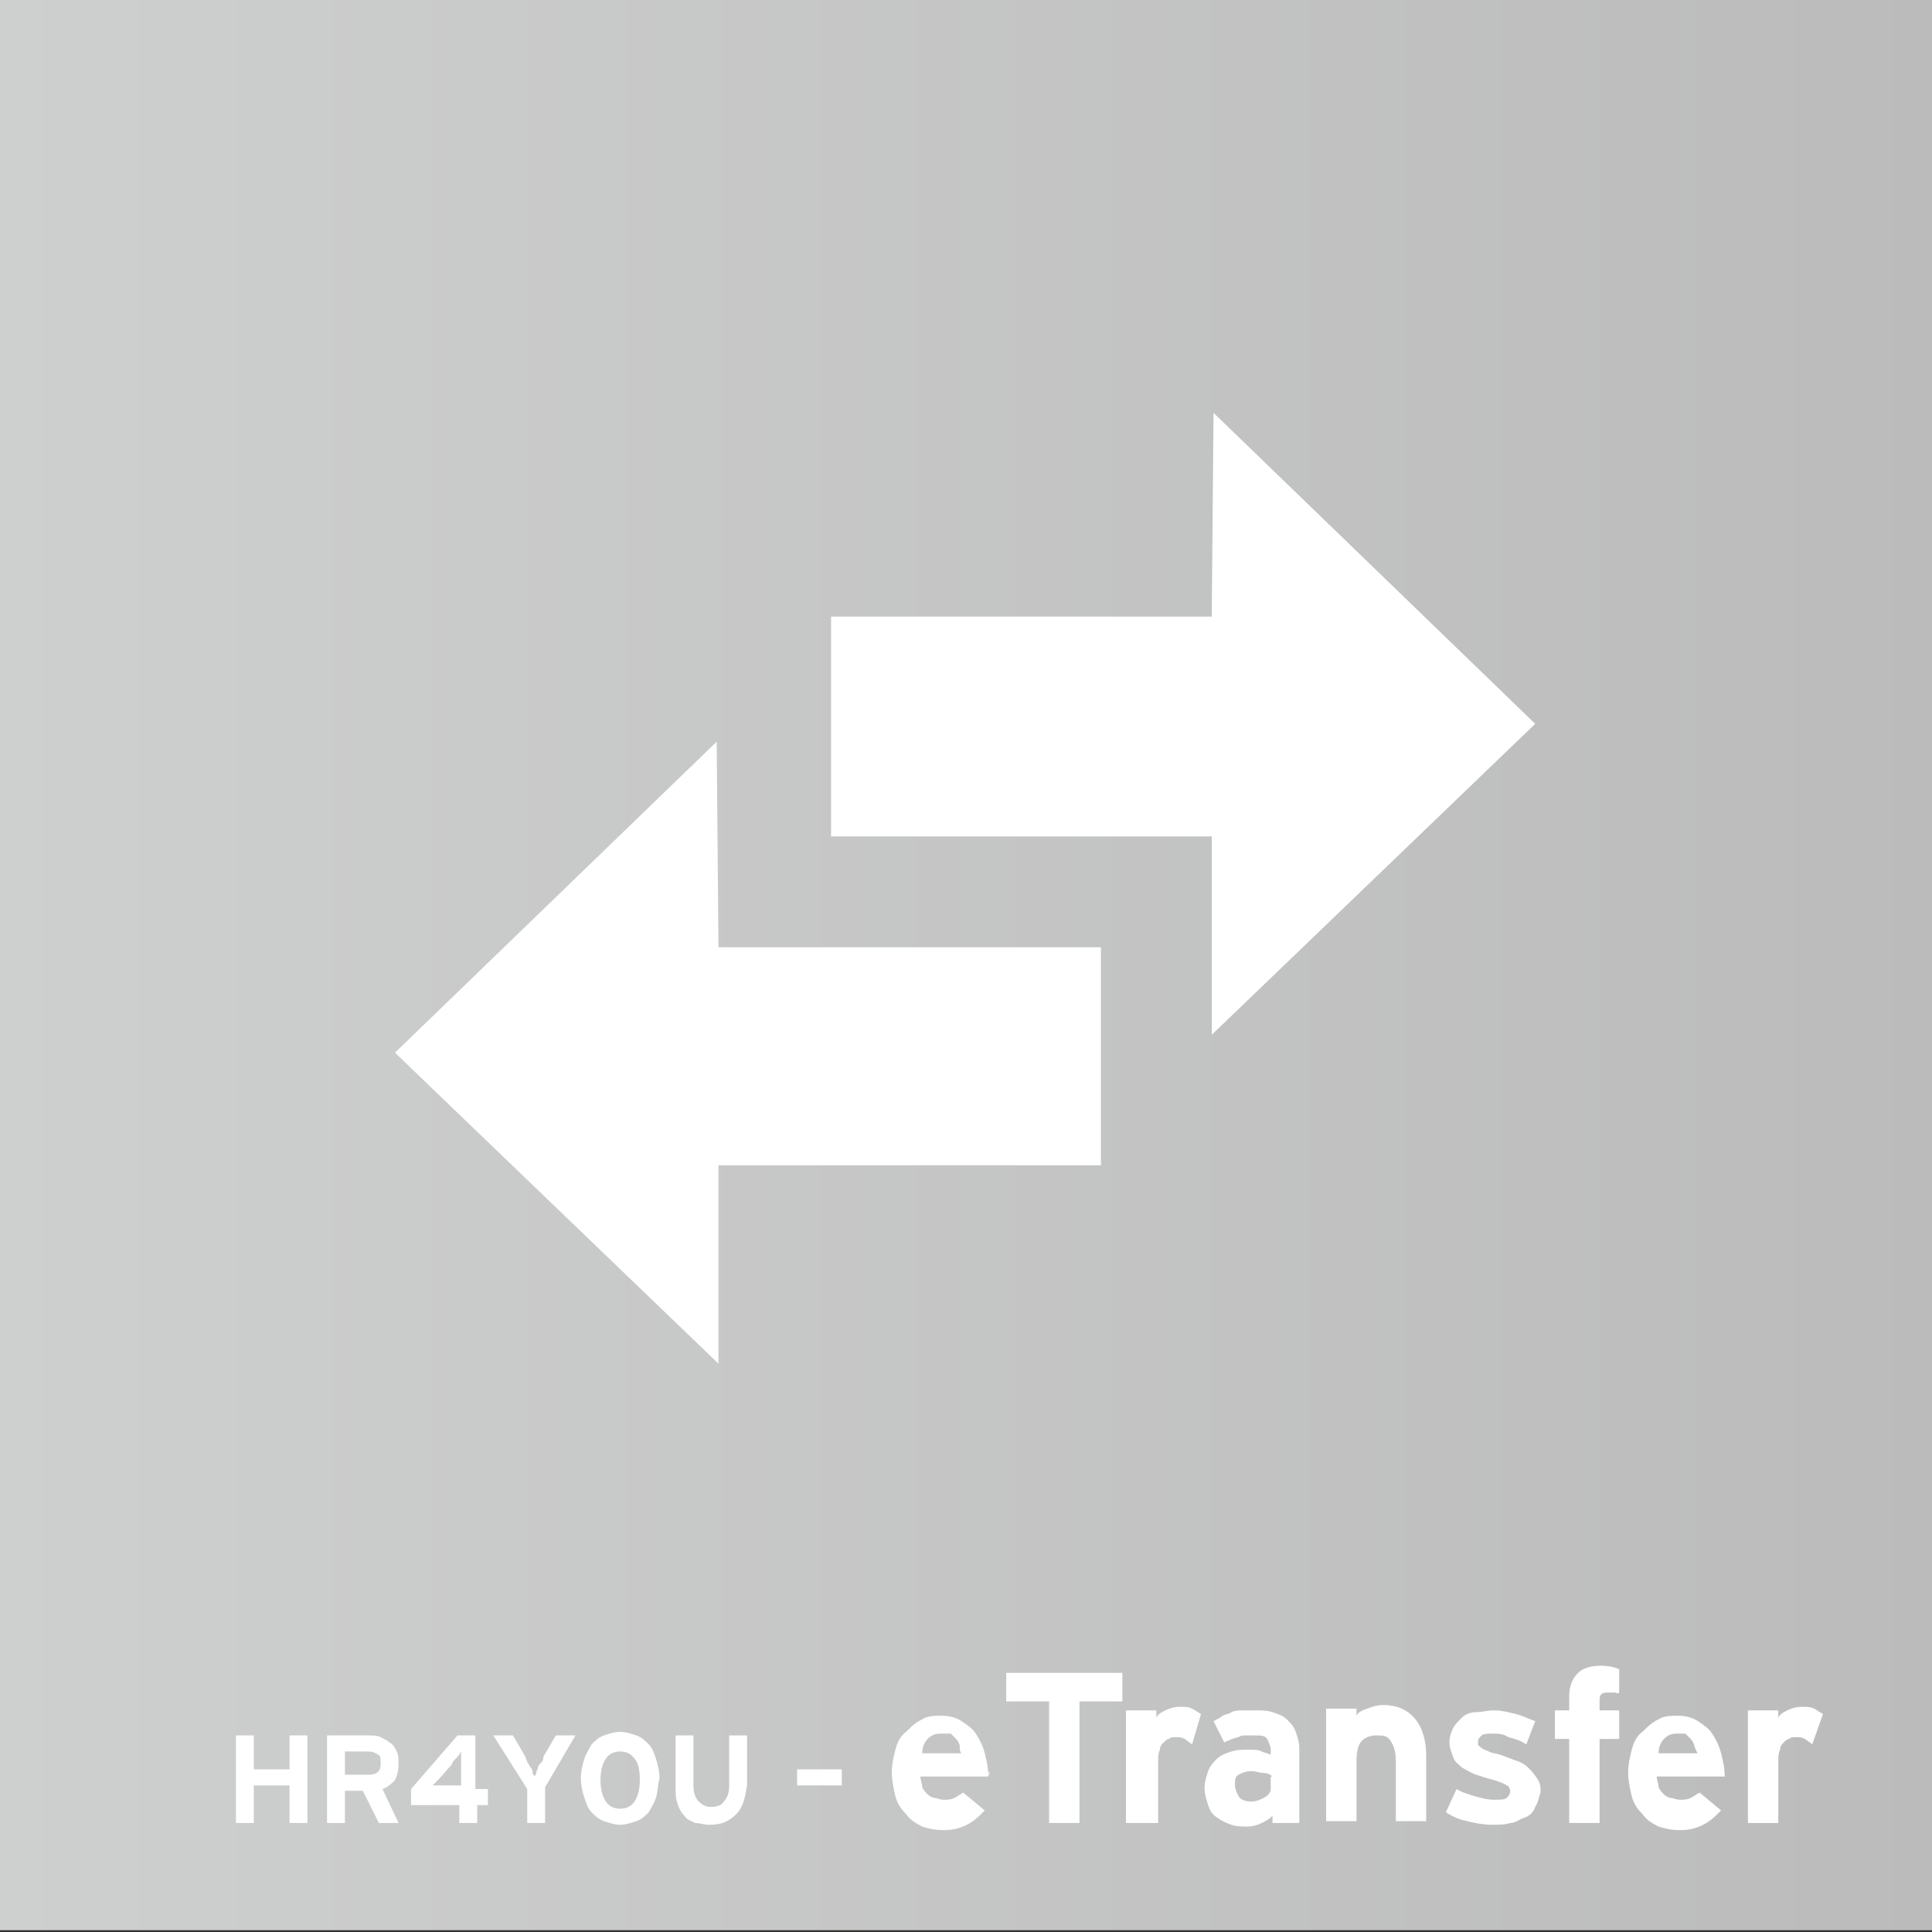 <?xml version="1.0" encoding="utf-8"?>
<!-- Generator: Adobe Illustrator 22.0.1, SVG Export Plug-In . SVG Version: 6.00 Build 0)  -->
<svg version="1.1" xmlns="http://www.w3.org/2000/svg" xmlns:xlink="http://www.w3.org/1999/xlink" x="0px" y="0px"
	 viewBox="0 0 108.1 108.1" style="enable-background:new 0 0 108.1 108.1;" xml:space="preserve">
<rect x="0" y="0" width="108.1" height="108.1" fill="#333333" stroke="none"/>
<style type="text/css">
	.st0{display:none;}
	.st1{display:inline;}
	.st2{clip-path:url(#SVGID_2_);fill:url(#SVGID_3_);}
	.st3{clip-path:url(#SVGID_5_);fill:#FFFFFF;}
	.st4{clip-path:url(#SVGID_5_);fill:none;stroke:#FFFFFF;stroke-width:0.487;}
	.st5{display:inline;fill:none;stroke:#FFFFFF;stroke-width:0.487;}
	.st6{clip-path:url(#SVGID_7_);fill:#FFFFFF;}
	.st7{clip-path:url(#SVGID_9_);fill:url(#SVGID_10_);}
	.st8{clip-path:url(#SVGID_12_);fill:#FFFFFF;}
	.st9{clip-path:url(#SVGID_12_);fill:none;stroke:#FFFFFF;stroke-width:0.487;}
	.st10{clip-path:url(#SVGID_14_);fill:#FFFFFF;}
	.st11{clip-path:url(#SVGID_16_);fill:url(#SVGID_17_);}
	.st12{clip-path:url(#SVGID_19_);fill:#FFFFFF;}
	.st13{clip-path:url(#SVGID_21_);fill:url(#SVGID_22_);}
	.st14{clip-path:url(#SVGID_24_);fill:#FFFFFF;}
	.st15{clip-path:url(#SVGID_26_);fill:url(#SVGID_27_);}
	.st16{fill:none;stroke:#FFFFFF;stroke-width:1.893;}
	.st17{clip-path:url(#SVGID_29_);fill:#FFFFFF;}
	.st18{clip-path:url(#SVGID_31_);fill:url(#SVGID_32_);}
	.st19{display:inline;fill:none;stroke:#FFFFFF;stroke-width:1.893;}
	.st20{clip-path:url(#SVGID_34_);fill:#FFFFFF;}
	.st21{clip-path:url(#SVGID_36_);fill:url(#SVGID_37_);}
	.st22{clip-path:url(#SVGID_39_);fill:#FFFFFF;}
	.st23{display:inline;fill:#FFFFFF;}
	.st24{clip-path:url(#SVGID_41_);fill:#FFFFFF;}
	.st25{clip-path:url(#SVGID_43_);fill:url(#SVGID_44_);}
	.st26{clip-path:url(#SVGID_46_);fill:#FFFFFF;}
	.st27{clip-path:url(#SVGID_48_);fill:url(#SVGID_49_);}
	.st28{clip-path:url(#SVGID_51_);fill:#FFFFFF;}
	.st29{display:inline;fill:none;stroke:#FFFFFF;stroke-width:1.904;}
	.st30{clip-path:url(#SVGID_53_);fill:#FFFFFF;}
	.st31{clip-path:url(#SVGID_55_);fill:url(#SVGID_56_);}
	.st32{clip-path:url(#SVGID_58_);fill:#FFFFFF;}
	.st33{clip-path:url(#SVGID_60_);fill:#FFFFFF;}
	.st34{clip-path:url(#SVGID_62_);fill:url(#SVGID_63_);}
	.st35{fill:#FFFFFF;}
	.st36{clip-path:url(#SVGID_65_);fill:#FFFFFF;}
	.st37{clip-path:url(#SVGID_67_);fill:url(#SVGID_68_);}
	.st38{clip-path:url(#SVGID_70_);fill:url(#SVGID_71_);}
	.st39{clip-path:url(#SVGID_73_);fill:#FFFFFF;}
	.st40{clip-path:url(#SVGID_75_);fill:url(#SVGID_76_);}
	.st41{clip-path:url(#SVGID_78_);fill:#FFFFFF;}
	.st42{clip-path:url(#SVGID_80_);fill:url(#SVGID_81_);}
	.st43{clip-path:url(#SVGID_83_);fill:#FFFFFF;}
	.st44{clip-path:url(#SVGID_85_);fill:url(#SVGID_86_);}
	.st45{clip-path:url(#SVGID_88_);fill:#FFFFFF;}
</style>
<g id="HCM" class="st0">
	<g class="st1">
		<defs>
			<rect id="SVGID_1_" width="108.1" height="108.1"/>
		</defs>
		<clipPath id="SVGID_2_">
			<use xlink:href="#SVGID_1_"  style="overflow:visible;"/>
		</clipPath>
		
			<linearGradient id="SVGID_3_" gradientUnits="userSpaceOnUse" x1="-73.315" y1="455.753" x2="-72.315" y2="455.753" gradientTransform="matrix(108.07 0 0 -108.07 7923.18 49307.273)">
			<stop  offset="0" style="stop-color:#009DE2"/>
			<stop  offset="1" style="stop-color:#0092D2"/>
		</linearGradient>
		<rect class="st2" width="108.1" height="108.1"/>
	</g>
	<g class="st1">
		<defs>
			<rect id="SVGID_4_" width="108.1" height="108.1"/>
		</defs>
		<clipPath id="SVGID_5_">
			<use xlink:href="#SVGID_4_"  style="overflow:visible;"/>
		</clipPath>
		<path class="st3" d="M88,27.2c0,0,0.4-2.5-3-2.5c-0.8,0-4.2,0-9,0c-0.6,1.6-1.6,2.7-1.6,2.7l-0.8,0.9l0.8,0.5h10V34
			c0.4,0,2.6,2.4,2.6,6.7c0,3.4-1.8,5.3-2.3,6.4c1.4,1.4,3.2,2.7,3.5,2.8L88,27.2z M59.8,71.7c0,0.7-0.7,0.7-0.7,0.7H48
			c-0.7,0-0.7-0.7-0.7-0.7v-0.2c0-0.7,0.7-0.7,0.7-0.7h11.1c0.7,0,0.7,0.7,0.7,0.7V71.7z M95.9,73.8v-3.4H88V57.3l-1.8,1.2
			c0,0-1.5,0.6-1.9,0.6v8.1H22.8V28.7H63l1-0.5l-0.3-1.1c0,0-0.3,0.1-1-0.3c-0.4-0.4-0.7-1.4-0.9-2.1c-17.1,0.1-37.7,0.1-39.8,0.1
			c-3.7,0-3,2.7-3,2.7v42.9h-7.9l0.1,3.4c0,0,1,1.8,4.2,1.8s72.3-0.2,76.1-0.2C95.3,75.3,95.9,73.8,95.9,73.8"/>
		<path class="st3" d="M87.4,55c-0.3-4.7-5.4-6.6-5.4-6.6s-0.1,0.1-0.2,0.3L80,54.4l-0.6-1.8c0,0,0.7-0.9,0.7-1.4
			c0-0.4-0.1-0.8-0.4-0.9c-0.4,0.1-0.8,0.2-1.3,0.2c-0.5,0-0.9-0.1-1.3-0.2c-0.2,0.1-0.3,0.5-0.3,0.9c0,0.6,0.8,1.4,0.8,1.4
			l-0.8,1.8l-1.9-5.9c-0.1-0.1-0.1-0.2-0.1-0.2s-5.7,2.7-5.6,6.8c0.1,0.8,2.3,2.5,9.3,2.5C85.5,57.6,87.3,55.3,87.4,55"/>
		<path class="st3" d="M84.2,41.8c-0.1,2.7-0.8,3-1.1,3.1c-0.3,0.1-1,0.2-1,0.2s-0.3,3.8-3.6,3.8c-3.1,0-3.7-4.2-3.7-4.2
			s-0.8,0.2-1.2,0c-0.5-0.2-0.7-1.3-0.7-1.3s-0.4-2.1,0.1-2.2c0.8-0.2,0.6,1.3,1,1.2c0.4-0.1-0.2-3,1-4.1c0.7,2,6.7,1.8,7.4-0.1
			c0.5,0.8,0.4,4,0.6,4c0.2,0,0.3-0.7,0.6-0.9C83.9,41.3,84.2,41.4,84.2,41.8 M81.8,35c-1.8-0.5-3.4-0.5-5.2-0.2
			c-1.8,0.4-3.4,1.5-3.7,3.2c-0.3,1.6-0.6,2.8-0.6,3.5c0,2.9,0.8,3.3,1,3.5c0.5,0.4,1.1,0.2,1.1,0.2s0.6,4.2,4.2,4.2
			c3.7,0,4.1-3.9,4.1-3.9s1-0.2,1.2-0.7s0.7-0.8,0.8-3.5C84.7,40.8,85.1,35.9,81.8,35"/>
		<path class="st3" d="M76.5,43.8c0.8,0,1.5-0.5,1.5-1.2c0-0.7-0.7-1.2-1.5-1.2c-0.8,0-1.5,0.5-1.5,1.2C75,43.3,75.7,43.8,76.5,43.8
			"/>
		<path class="st4" d="M76.5,43.8c0.8,0,1.5-0.5,1.5-1.2c0-0.7-0.7-1.2-1.5-1.2c-0.8,0-1.5,0.5-1.5,1.2C75,43.3,75.7,43.8,76.5,43.8
			z"/>
		<path class="st3" d="M80.7,43.8c0.8,0,1.5-0.5,1.5-1.2c0-0.7-0.7-1.2-1.5-1.2c-0.8,0-1.5,0.5-1.5,1.2
			C79.2,43.3,79.8,43.8,80.7,43.8"/>
		<path class="st4" d="M80.7,43.8c0.8,0,1.5-0.5,1.5-1.2c0-0.7-0.7-1.2-1.5-1.2c-0.8,0-1.5,0.5-1.5,1.2
			C79.2,43.3,79.8,43.8,80.7,43.8z"/>
	</g>
	<line class="st5" x1="78.2" y1="42.6" x2="79" y2="42.6"/>
	<line class="st5" x1="75" y1="42.6" x2="73.4" y2="41.1"/>
	<line class="st5" x1="83.8" y1="41" x2="82.1" y2="42.5"/>
	<g class="st1">
		<defs>
			<rect id="SVGID_6_" width="108.1" height="108.1"/>
		</defs>
		<clipPath id="SVGID_7_">
			<use xlink:href="#SVGID_6_"  style="overflow:visible;"/>
		</clipPath>
		<path class="st6" d="M58.4,43.1c0,0-0.1,9.5-5.1,9.5s-5.3-8.8-5.3-8.8s4.8,1,6-2C55.2,44.3,58.4,43.1,58.4,43.1 M60,38.7
			c-1-4.3-5.7-3.3-5.7-3.3s-5.2-3.3-7.9,3.1c-2.5,7.1-0.7,12.4-0.7,12.4l3.6,0c0,0,1.6,2.5,4.1,2.5c2.8,0,3.9-2.5,3.9-2.5l3.6-0.1
			C60.9,50.8,61.1,45.1,60,38.7"/>
		<path class="st6" d="M48.4,52.1c-0.6,0.2-7.8,3.3-7.7,7.7c0.1,0.8,2.5,2.4,9.8,2.8L48.4,52.1z M55,54.5c-0.5,0.2-1.1,0.2-1.8,0.2
			c-0.7,0-1.3-0.1-1.9-0.3c0.4,1.4,1.7,8.2,1.9,8.3c0,0,0,0,0,0C53.5,62.7,54.6,55.5,55,54.5 M65.6,59.8c-0.3-4.9-6.6-7.4-7.5-7.7
			l-2.3,10.6C63.4,62.3,65.4,60.1,65.6,59.8"/>
		<path class="st6" d="M76.7,33.2c-1-3.1-4.2-4.2-4.5-4.3l-1.8,5.6l-0.5-1.6c0,0,0.6-0.8,0.6-1.2c0-0.4-0.2-0.9-0.4-0.9
			S69.3,31,68.9,31c-0.3,0-0.8-0.2-1.1-0.2c-0.3,0-0.3,0.4-0.3,0.9c0,0.5,0.7,1.2,0.7,1.2l-0.7,1.6l-1.9-5.7c-0.1,0-5.1,2.5-5.1,6.1
			c0.1,0.7,2,2.2,8.3,2.2c0.9,0,1.7,0,2.4-0.1c0,0,0.8-1.7,2.2-2.5C75.1,33.2,76.8,33.4,76.7,33.2"/>
		<path class="st6" d="M74.1,23c-0.1,2.4-0.7,2.7-1,2.8c-0.3,0.1-0.9,0.2-0.9,0.2S72,29.4,69,29.4c-2.8,0-3.3-3.7-3.3-3.7
			s-0.7,0.2-1.1,0c-0.4-0.2-0.6-1.1-0.6-1.1s-0.3-1.9,0.1-1.9c0.4-0.1,0.5,1.2,0.9,1.1c0.4-0.1-0.2-2.8,0.9-3.8
			c0.6,1.8,4.5,0.4,5.2,0.3c0.7-0.1,1.4-0.1,1.6,1.5c0.2,1.2,0.2,1.9,0.2,1.9s0.4-0.9,0.7-1.1C73.8,22.5,74.1,22.6,74.1,23
			 M74.5,22.6c0-0.6-0.7-0.6-0.7-0.6l-0.1-3.5c0,0-0.2-1.2-1.8-1.6c-1.7-0.4-3.1-0.5-4.6-0.2c-1.6,0.3-1.9,1-1.9,1s-1.4,0.3-1.4,1.9
			c0,1.5,0.2,2.4,0.2,2.4s-0.7,0.1-0.7,0.7c0,2.6,0.7,3,0.9,3.2c0.4,0.3,1,0.2,1,0.2s0.5,3.8,3.8,3.8c3.3,0,3.7-3.5,3.7-3.5
			s0.9-0.2,1.1-0.6C74.1,25.4,74.4,25.1,74.5,22.6"/>
		<path class="st6" d="M99.3,102.1V99c0-0.1,0-0.3,0-0.4c0-0.2,0-0.4,0-0.5s0-0.4,0-0.5c0-0.2,0-0.3,0-0.4c-0.1,0.2-0.2,0.4-0.3,0.6
			c-0.1,0.3-0.2,0.5-0.3,0.8l-1.7,3.7l-1.7-3.7c-0.1-0.2-0.2-0.5-0.3-0.8c-0.1-0.3-0.2-0.5-0.3-0.6c0,0.1,0,0.2,0,0.4
			c0,0.2,0,0.3,0,0.5s0,0.4,0,0.5s0,0.3,0,0.4v3.1h-1.6v-8.4h1.6l1.7,3.8c0.1,0.1,0.1,0.2,0.2,0.4c0.1,0.1,0.1,0.3,0.2,0.4
			c0.1,0.1,0.1,0.2,0.1,0.4c0,0.1,0.1,0.2,0.1,0.3c0.1-0.2,0.1-0.4,0.2-0.6c0.1-0.3,0.2-0.5,0.3-0.8l1.7-3.8h1.6v8.4H99.3z M90,96.1
			c-0.2-0.3-0.4-0.5-0.6-0.7c-0.2-0.2-0.6-0.2-0.9-0.2c-0.3,0-0.6,0.1-0.8,0.2c-0.2,0.1-0.5,0.3-0.6,0.6s-0.3,0.5-0.4,0.8
			c-0.1,0.3-0.1,0.7-0.1,1.1c0,0.4,0,0.7,0.1,1c0.1,0.3,0.2,0.6,0.4,0.8c0.2,0.2,0.4,0.4,0.6,0.6c0.2,0.1,0.5,0.2,0.8,0.2
			c0.4,0,0.7-0.1,0.9-0.3c0.2-0.2,0.5-0.4,0.7-0.8l1.4,0.8c-0.3,0.6-0.7,1.1-1.2,1.4c-0.5,0.3-1.1,0.5-1.9,0.5
			c-0.6,0-1.1-0.1-1.5-0.3c-0.4-0.2-0.8-0.5-1.2-0.9c-0.3-0.4-0.6-0.8-0.8-1.4c-0.2-0.5-0.3-1.1-0.3-1.8c0-0.6,0.1-1.2,0.3-1.8
			c0.2-0.5,0.4-1,0.8-1.4c0.3-0.4,0.7-0.7,1.2-0.9c0.5-0.2,1-0.3,1.5-0.3c0.4,0,0.7,0,1.1,0.1c0.3,0.1,0.6,0.2,0.9,0.4
			s0.5,0.4,0.7,0.6c0.2,0.2,0.3,0.5,0.5,0.8L90,96.1z M81.5,102.1v-3.5H78v3.5h-1.7v-8.4H78v3.2h3.5v-3.2h1.7v8.4H81.5z M70.3,99.1
			h2.4v0.9h-2.4V99.1z M66.9,101.6c-0.3,0.4-0.8,0.6-1.5,0.6c-0.3,0-0.6,0-0.8-0.1c-0.2-0.1-0.5-0.2-0.6-0.4
			c-0.2-0.2-0.3-0.4-0.4-0.7c-0.1-0.3-0.1-0.6-0.1-1v-2.8h1v2.7c0,0.4,0.1,0.7,0.3,0.9c0.2,0.2,0.4,0.3,0.7,0.3
			c0.3,0,0.6-0.1,0.7-0.3c0.2-0.2,0.3-0.5,0.3-0.9v-2.8h1v2.7C67.4,100.6,67.2,101.2,66.9,101.6 M61.2,98.5
			c-0.2-0.3-0.5-0.4-0.8-0.4c-0.3,0-0.6,0.1-0.8,0.4c-0.2,0.3-0.3,0.6-0.3,1.1s0.1,0.9,0.3,1.2c0.2,0.3,0.5,0.4,0.8,0.4
			c0.3,0,0.6-0.1,0.8-0.4c0.2-0.3,0.3-0.6,0.3-1.1S61.4,98.7,61.2,98.5 M62.4,100.7c-0.1,0.3-0.3,0.6-0.4,0.8
			c-0.2,0.2-0.4,0.4-0.7,0.5c-0.3,0.1-0.6,0.2-0.9,0.2c-0.3,0-0.6-0.1-0.9-0.2c-0.3-0.1-0.5-0.3-0.7-0.5c-0.2-0.2-0.3-0.5-0.4-0.8
			c-0.1-0.3-0.2-0.7-0.2-1.1c0-0.4,0.1-0.8,0.2-1.1c0.1-0.3,0.3-0.6,0.4-0.8c0.2-0.2,0.4-0.4,0.7-0.5c0.3-0.1,0.6-0.2,0.9-0.2
			c0.3,0,0.6,0.1,0.9,0.2c0.3,0.1,0.5,0.3,0.7,0.5c0.2,0.2,0.3,0.5,0.4,0.8c0.1,0.3,0.2,0.7,0.2,1.1C62.6,100,62.5,100.4,62.4,100.7
			 M56.3,100.1v1.9h-1v-1.9l-1.9-3h1.1l0.7,1.2c0,0.1,0.1,0.2,0.1,0.2c0.1,0.1,0.1,0.2,0.2,0.3c0,0.1,0.1,0.2,0.1,0.3
			c0,0.1,0.1,0.1,0.1,0.2c0,0,0.1-0.1,0.1-0.2c0-0.1,0.1-0.2,0.1-0.2c0-0.1,0.1-0.2,0.1-0.3c0.1-0.1,0.1-0.2,0.1-0.3l0.7-1.2h1.1
			L56.3,100.1z M51.4,98.5c-0.1,0.1-0.2,0.2-0.2,0.3l-0.7,0.8c0,0-0.1,0.1-0.1,0.1c0,0-0.1,0.1-0.1,0.1c0,0-0.1,0.1-0.1,0.1
			c0,0-0.1,0.1-0.1,0.1c0,0,0.1,0,0.2,0c0.1,0,0.2,0,0.3,0c0.1,0,0.2,0,0.3,0c0.1,0,0.2,0,0.2,0h0.6v-0.8c0-0.1,0-0.2,0-0.3
			c0-0.1,0-0.2,0-0.3c0-0.1,0-0.2,0-0.3c0-0.1,0-0.2,0-0.2C51.5,98.4,51.4,98.4,51.4,98.5 M52.5,101.1v1h-0.9v-1h-2.7v-0.9l2.6-3h1
			v3h0.6v0.9H52.5z M47,98.3c-0.1-0.1-0.3-0.1-0.5-0.1h-1.3v1.3h1.3c0.5,0,0.7-0.2,0.7-0.6C47.2,98.5,47.1,98.4,47,98.3 M47.1,102.1
			l-0.9-1.8h-1v1.8h-1v-4.9h2.3c0.2,0,0.4,0,0.7,0.1c0.2,0.1,0.4,0.2,0.5,0.3c0.2,0.1,0.3,0.3,0.4,0.5c0.1,0.2,0.1,0.4,0.1,0.7
			c0,0.4-0.1,0.7-0.2,0.9c-0.2,0.2-0.4,0.4-0.7,0.5l0.9,1.9H47.1z M42.1,102.1V100h-2v2.1h-1v-4.9h1v1.9h2v-1.9h1v4.9H42.1z"/>
	</g>
</g>
<g id="HCM_x5F_notypo" class="st0">
	<line class="st5" x1="53.6" y1="54" x2="54.5" y2="54"/>
	<line class="st5" x1="54.9" y1="54.8" x2="53.2" y2="53.3"/>
	<line class="st5" x1="54.9" y1="53.3" x2="53.2" y2="54.8"/>
	<g class="st1">
		<defs>
			<rect id="SVGID_8_" y="-0.1" width="108.1" height="108.1"/>
		</defs>
		<clipPath id="SVGID_9_">
			<use xlink:href="#SVGID_8_"  style="overflow:visible;"/>
		</clipPath>
		
			<linearGradient id="SVGID_10_" gradientUnits="userSpaceOnUse" x1="-73.315" y1="455.754" x2="-72.315" y2="455.754" gradientTransform="matrix(108.07 0 0 -108.07 7923.18 49307.273)">
			<stop  offset="0" style="stop-color:#009DE2"/>
			<stop  offset="1" style="stop-color:#0092D2"/>
		</linearGradient>
		<rect y="-0.1" class="st7" width="108.1" height="108.1"/>
	</g>
	<g class="st1">
		<defs>
			<rect id="SVGID_11_" y="-0.1" width="108.1" height="108.1"/>
		</defs>
		<clipPath id="SVGID_12_">
			<use xlink:href="#SVGID_11_"  style="overflow:visible;"/>
		</clipPath>
		<path class="st8" d="M88.5,35.1c0,0,0.4-2.5-3-2.5c-0.8,0-4.2,0-9,0c-0.6,1.6-1.6,2.7-1.6,2.7l-0.8,0.9l0.8,0.5h10V42
			c0.4,0,2.6,2.4,2.6,6.7c0,3.4-1.8,5.3-2.3,6.4c1.4,1.4,3.2,2.7,3.5,2.8L88.5,35.1z M60.3,79.6c0,0.7-0.7,0.7-0.7,0.7H48.6
			c-0.7,0-0.7-0.7-0.7-0.7v-0.2c0-0.7,0.7-0.7,0.7-0.7h11.1c0.7,0,0.7,0.7,0.7,0.7V79.6z M96.4,81.7v-3.4h-7.9V65.2l-1.8,1.2
			c0,0-1.5,0.6-1.9,0.6v8.1H23.3V36.7h40.2l1-0.5L64.3,35c0,0-0.3,0.1-1-0.3c-0.4-0.4-0.7-1.4-0.9-2.1c-17.1,0.1-37.7,0.1-39.8,0.1
			c-3.7,0-3,2.7-3,2.7v42.9h-7.9l0.1,3.4c0,0,1,1.8,4.2,1.8s72.3-0.2,76.1-0.2C95.8,83.3,96.4,81.7,96.4,81.7"/>
		<path class="st8" d="M87.9,62.9c-0.3-4.7-5.4-6.6-5.4-6.6s-0.1,0.1-0.2,0.3l-1.9,5.8l-0.6-1.8c0,0,0.7-0.9,0.7-1.4
			c0-0.4-0.1-0.8-0.4-0.9c-0.4,0.1-0.8,0.2-1.3,0.2c-0.5,0-0.9-0.1-1.3-0.2c-0.2,0.1-0.3,0.5-0.3,0.9c0,0.6,0.8,1.4,0.8,1.4
			l-0.8,1.8l-1.9-5.9c-0.1-0.1-0.1-0.2-0.1-0.2s-5.7,2.7-5.6,6.8c0.1,0.8,2.3,2.5,9.3,2.5C86,65.5,87.8,63.2,87.9,62.9"/>
		<path class="st8" d="M84.7,49.8c-0.1,2.7-0.8,3-1.1,3.1c-0.3,0.1-1,0.2-1,0.2s-0.3,3.8-3.6,3.8c-3.1,0-3.7-4.2-3.7-4.2
			s-0.8,0.2-1.2,0c-0.5-0.2-0.7-1.3-0.7-1.3s-0.4-2.1,0.1-2.2c0.8-0.2,0.6,1.3,1,1.2c0.4-0.1-0.2-3,1-4.1c0.7,2,6.7,1.8,7.4-0.1
			c0.5,0.8,0.4,4,0.6,4c0.2,0,0.3-0.7,0.6-0.9C84.4,49.3,84.7,49.3,84.7,49.8 M82.3,42.9c-1.8-0.5-3.4-0.5-5.2-0.2
			c-1.8,0.4-3.4,1.5-3.7,3.2c-0.3,1.6-0.6,2.8-0.6,3.5c0,2.9,0.8,3.3,1,3.5c0.5,0.4,1.1,0.2,1.1,0.2s0.6,4.2,4.2,4.2
			c3.7,0,4.1-3.9,4.1-3.9s1-0.2,1.2-0.7s0.7-0.8,0.8-3.5C85.2,48.7,85.6,43.8,82.3,42.9"/>
		<path class="st8" d="M77,51.8c0.8,0,1.5-0.5,1.5-1.2s-0.7-1.2-1.5-1.2c-0.8,0-1.5,0.5-1.5,1.2S76.2,51.8,77,51.8"/>
		<path class="st9" d="M77,51.8c0.8,0,1.5-0.5,1.5-1.2s-0.7-1.2-1.5-1.2c-0.8,0-1.5,0.5-1.5,1.2S76.2,51.8,77,51.8z"/>
		<path class="st8" d="M81.2,51.8c0.8,0,1.5-0.5,1.5-1.2s-0.7-1.2-1.5-1.2c-0.8,0-1.5,0.5-1.5,1.2S80.4,51.8,81.2,51.8"/>
		<path class="st9" d="M81.2,51.8c0.8,0,1.5-0.5,1.5-1.2s-0.7-1.2-1.5-1.2c-0.8,0-1.5,0.5-1.5,1.2S80.4,51.8,81.2,51.8z"/>
	</g>
	<line class="st5" x1="78.7" y1="50.5" x2="79.6" y2="50.5"/>
	<line class="st5" x1="75.5" y1="50.5" x2="73.9" y2="49"/>
	<line class="st5" x1="84.3" y1="48.9" x2="82.6" y2="50.4"/>
	<g class="st1">
		<defs>
			<rect id="SVGID_13_" y="-0.1" width="108.1" height="108.1"/>
		</defs>
		<clipPath id="SVGID_14_">
			<use xlink:href="#SVGID_13_"  style="overflow:visible;"/>
		</clipPath>
		<path class="st10" d="M58.9,51.1c0,0-0.1,9.5-5.1,9.5s-5.3-8.8-5.3-8.8s4.8,1,6-2C55.7,52.3,58.9,51.1,58.9,51.1 M60.5,46.6
			c-1-4.3-5.7-3.3-5.7-3.3S49.7,40,47,46.4c-2.5,7.1-0.7,12.4-0.7,12.4l3.6,0c0,0,1.6,2.5,4.1,2.5c2.8,0,3.9-2.5,3.9-2.5l3.6-0.1
			C61.4,58.7,61.7,53,60.5,46.6"/>
		<path class="st10" d="M48.9,60.1c-0.6,0.2-7.8,3.3-7.7,7.7c0.1,0.8,2.5,2.4,9.8,2.8L48.9,60.1z M55.6,62.4
			c-0.5,0.2-1.1,0.2-1.8,0.2c-0.7,0-1.3-0.1-1.9-0.3c0.4,1.4,1.7,8.2,1.9,8.3c0,0,0,0,0,0C54,70.6,55.2,63.5,55.6,62.4 M66.1,67.7
			c-0.3-4.9-6.6-7.4-7.5-7.7l-2.3,10.6C63.9,70.2,66,68,66.1,67.7"/>
		<path class="st10" d="M77.2,41.1c-1-3.1-4.2-4.2-4.5-4.3l-1.8,5.6l-0.5-1.6c0,0,0.6-0.8,0.6-1.2c0-0.4-0.2-0.9-0.4-0.9
			s-0.7,0.2-1.1,0.2c-0.3,0-0.8-0.2-1.1-0.2c-0.3,0-0.3,0.4-0.3,0.9c0,0.5,0.7,1.2,0.7,1.2l-0.7,1.6l-1.9-5.7
			c-0.1,0-5.1,2.5-5.1,6.1c0.1,0.7,2,2.2,8.3,2.2c0.9,0,1.7,0,2.4-0.1c0,0,0.8-1.7,2.2-2.5C75.7,41.1,77.3,41.3,77.2,41.1"/>
		<path class="st10" d="M74.6,31c-0.1,2.4-0.7,2.7-1,2.8c-0.3,0.1-0.9,0.2-0.9,0.2s-0.3,3.4-3.2,3.4c-2.8,0-3.3-3.7-3.3-3.7
			s-0.7,0.2-1.1,0c-0.4-0.2-0.6-1.1-0.6-1.1s-0.3-1.9,0.1-1.9c0.4-0.1,0.5,1.2,0.9,1.1c0.4-0.1-0.2-2.8,0.9-3.8
			c0.6,1.8,4.5,0.4,5.2,0.3c0.7-0.1,1.4-0.1,1.6,1.5c0.2,1.2,0.2,1.9,0.2,1.9s0.4-0.9,0.7-1.1C74.3,30.4,74.6,30.6,74.6,31
			 M75.1,30.6c0-0.6-0.7-0.6-0.7-0.6l-0.1-3.5c0,0-0.2-1.2-1.8-1.6c-1.7-0.4-3.1-0.5-4.6-0.2c-1.6,0.3-1.9,1-1.9,1s-1.4,0.3-1.4,1.9
			c0,1.5,0.2,2.4,0.2,2.4s-0.7,0.1-0.7,0.7c0,2.6,0.7,3,0.9,3.2c0.4,0.3,1,0.2,1,0.2s0.5,3.8,3.8,3.8c3.3,0,3.7-3.5,3.7-3.5
			s0.9-0.2,1.1-0.6C74.6,33.3,75,33,75.1,30.6"/>
	</g>
</g>
<g id="eSearcher" class="st0">
	<g class="st1">
		<defs>
			<rect id="SVGID_15_" width="108.1" height="108.1"/>
		</defs>
		<clipPath id="SVGID_16_">
			<use xlink:href="#SVGID_15_"  style="overflow:visible;"/>
		</clipPath>
		
			<linearGradient id="SVGID_17_" gradientUnits="userSpaceOnUse" x1="-73.315" y1="455.753" x2="-72.315" y2="455.753" gradientTransform="matrix(108.07 0 0 -108.07 7923.18 49307.273)">
			<stop  offset="0" style="stop-color:#F29000"/>
			<stop  offset="1" style="stop-color:#E08600"/>
		</linearGradient>
		<rect x="0" class="st11" width="108.1" height="108.1"/>
	</g>
	<g class="st1">
		<defs>
			<rect id="SVGID_18_" width="108.1" height="108.1"/>
		</defs>
		<clipPath id="SVGID_19_">
			<use xlink:href="#SVGID_18_"  style="overflow:visible;"/>
		</clipPath>
		<path class="st12" d="M101.4,97.7c-0.1-0.1-0.3-0.2-0.4-0.3c-0.2-0.1-0.3-0.1-0.5-0.1c-0.2,0-0.3,0-0.4,0.1
			c-0.1,0-0.2,0.1-0.3,0.2c-0.1,0.1-0.2,0.2-0.2,0.4c-0.1,0.2-0.1,0.4-0.1,0.7v3.4h-1.7v-6.3h1.7v0.4c0.1-0.2,0.3-0.3,0.5-0.4
			c0.2-0.1,0.5-0.2,0.8-0.2c0.3,0,0.5,0,0.7,0.1c0.2,0.1,0.3,0.2,0.5,0.3L101.4,97.7z M94.8,97.8c0-0.1-0.1-0.3-0.2-0.4
			c-0.1-0.1-0.2-0.2-0.3-0.3c-0.1-0.1-0.3-0.1-0.5-0.1c-0.3,0-0.5,0.1-0.7,0.3c-0.2,0.2-0.3,0.5-0.3,0.8h2.2
			C94.9,98.1,94.9,97.9,94.8,97.8 M96.5,99.2c0,0.1,0,0.2,0,0.2h-3.8c0,0.2,0.1,0.4,0.1,0.6c0.1,0.2,0.2,0.3,0.3,0.4
			c0.1,0.1,0.3,0.2,0.4,0.2c0.1,0,0.3,0.1,0.5,0.1c0.2,0,0.4,0,0.6-0.1c0.2-0.1,0.3-0.2,0.5-0.3l1.2,1c-0.3,0.3-0.6,0.6-1,0.8
			c-0.4,0.2-0.8,0.3-1.3,0.3c-0.5,0-0.9-0.1-1.2-0.2c-0.4-0.2-0.7-0.4-0.9-0.7c-0.3-0.3-0.5-0.6-0.6-1c-0.1-0.4-0.2-0.9-0.2-1.3
			c0-0.5,0.1-0.9,0.2-1.3s0.3-0.8,0.6-1s0.5-0.5,0.9-0.7c0.3-0.2,0.7-0.2,1.1-0.2c0.4,0,0.8,0.1,1.1,0.3c0.3,0.2,0.6,0.4,0.8,0.7
			c0.2,0.3,0.4,0.6,0.5,1c0.1,0.4,0.2,0.8,0.2,1.3C96.5,99,96.5,99.1,96.5,99.2 M88.3,102.1v-3.4c0-0.6-0.1-0.9-0.3-1.2
			s-0.4-0.3-0.8-0.3c-0.3,0-0.6,0.1-0.8,0.3c-0.2,0.2-0.3,0.6-0.3,1.1v3.4h-1.7v-7.9l1.7-0.8v2.9c0.1-0.2,0.3-0.3,0.6-0.4
			c0.3-0.1,0.5-0.2,0.9-0.2c0.8,0,1.4,0.3,1.8,0.8c0.4,0.5,0.6,1.2,0.6,2.1v3.6H88.3z M82.9,101.4c-0.2,0.2-0.4,0.3-0.6,0.4
			s-0.4,0.2-0.7,0.3s-0.5,0.1-0.8,0.1c-0.4,0-0.8-0.1-1.2-0.2c-0.4-0.2-0.7-0.4-0.9-0.7c-0.3-0.3-0.5-0.6-0.6-1
			c-0.2-0.4-0.2-0.8-0.2-1.3c0-0.5,0.1-0.9,0.2-1.3c0.2-0.4,0.4-0.8,0.6-1c0.3-0.3,0.6-0.5,0.9-0.7c0.4-0.2,0.8-0.2,1.2-0.2
			c0.6,0,1.1,0.1,1.5,0.4s0.7,0.6,1,1l-1.1,1.1c-0.2-0.3-0.4-0.5-0.6-0.6c-0.2-0.2-0.5-0.3-0.8-0.3c-0.4,0-0.7,0.2-1,0.5
			s-0.4,0.7-0.4,1.2c0,0.5,0.1,0.9,0.4,1.2s0.6,0.5,1,0.5c0.3,0,0.6-0.1,0.8-0.2c0.2-0.1,0.4-0.3,0.7-0.6l1.1,1
			C83.2,101,83.1,101.2,82.9,101.4 M77.1,97.7c-0.1-0.1-0.3-0.2-0.4-0.3c-0.2-0.1-0.3-0.1-0.5-0.1c-0.2,0-0.3,0-0.4,0.1
			s-0.2,0.1-0.3,0.2c-0.1,0.1-0.2,0.2-0.2,0.4C75,98.2,75,98.4,75,98.7v3.4h-1.7v-6.3H75v0.4c0.1-0.2,0.3-0.3,0.5-0.4
			c0.2-0.1,0.5-0.2,0.8-0.2c0.3,0,0.5,0,0.7,0.1c0.2,0.1,0.3,0.2,0.5,0.3L77.1,97.7z M70.3,99.4c-0.1-0.1-0.3-0.2-0.5-0.2
			c-0.2,0-0.4-0.1-0.7-0.1c-0.3,0-0.5,0.1-0.7,0.2c-0.2,0.1-0.2,0.3-0.2,0.6c0,0.2,0.1,0.4,0.2,0.6c0.1,0.2,0.4,0.3,0.7,0.3
			c0.3,0,0.5-0.1,0.7-0.2s0.3-0.2,0.4-0.4V99.4z M70.3,102.1v-0.4c-0.2,0.2-0.4,0.3-0.6,0.4c-0.2,0.1-0.5,0.2-0.8,0.2
			c-0.3,0-0.6,0-0.9-0.1c-0.3-0.1-0.5-0.2-0.8-0.4s-0.4-0.4-0.5-0.7c-0.1-0.3-0.2-0.6-0.2-1c0-0.3,0.1-0.6,0.2-0.9
			c0.1-0.3,0.3-0.5,0.5-0.7c0.2-0.2,0.5-0.3,0.8-0.4s0.6-0.1,1-0.1c0.3,0,0.5,0,0.7,0.1s0.4,0.1,0.5,0.2v-0.3c0-0.2-0.1-0.4-0.2-0.6
			c-0.1-0.2-0.4-0.2-0.7-0.2c-0.2,0-0.4,0-0.5,0s-0.3,0-0.4,0.1c-0.1,0-0.3,0.1-0.4,0.1c-0.1,0.1-0.3,0.1-0.4,0.2L67,96.3
			c0.2-0.1,0.4-0.2,0.5-0.3s0.4-0.1,0.5-0.2c0.2-0.1,0.4-0.1,0.6-0.1s0.4,0,0.7,0c0.4,0,0.7,0,1,0.1c0.3,0.1,0.6,0.2,0.8,0.4
			c0.2,0.2,0.4,0.4,0.5,0.7c0.1,0.3,0.2,0.6,0.2,0.9v4.2H70.3z M64,97.8c0-0.1-0.1-0.3-0.2-0.4s-0.2-0.2-0.3-0.3
			c-0.1-0.1-0.3-0.1-0.5-0.1c-0.3,0-0.5,0.1-0.7,0.3c-0.2,0.2-0.3,0.5-0.3,0.8h2.2C64.1,98.1,64,97.9,64,97.8 M65.7,99.2
			c0,0.1,0,0.2,0,0.2h-3.8c0,0.2,0.1,0.4,0.1,0.6c0.1,0.2,0.2,0.3,0.3,0.4c0.1,0.1,0.3,0.2,0.4,0.2c0.1,0,0.3,0.1,0.5,0.1
			c0.2,0,0.4,0,0.6-0.1c0.2-0.1,0.3-0.2,0.5-0.3l1.2,1c-0.3,0.3-0.6,0.6-1,0.8c-0.4,0.2-0.8,0.3-1.3,0.3c-0.5,0-0.9-0.1-1.2-0.2
			c-0.4-0.2-0.7-0.4-0.9-0.7c-0.3-0.3-0.5-0.6-0.6-1c-0.1-0.4-0.2-0.9-0.2-1.3c0-0.5,0.1-0.9,0.2-1.3c0.1-0.4,0.3-0.8,0.6-1
			s0.5-0.5,0.9-0.7c0.3-0.2,0.7-0.2,1.1-0.2c0.4,0,0.8,0.1,1.1,0.3c0.3,0.2,0.6,0.4,0.8,0.7c0.2,0.3,0.4,0.6,0.5,1
			c0.1,0.4,0.2,0.8,0.2,1.3C65.7,99,65.7,99.1,65.7,99.2 M59.1,100.6c-0.1,0.3-0.3,0.6-0.6,0.8c-0.3,0.2-0.6,0.4-1,0.5
			c-0.4,0.1-0.9,0.2-1.5,0.2c-0.7,0-1.3-0.1-1.9-0.4c-0.6-0.3-1-0.6-1.3-1.1l1.2-1.1c0.3,0.3,0.6,0.6,1,0.7c0.4,0.1,0.8,0.2,1.2,0.2
			c0.5,0,0.9-0.1,1.1-0.2c0.2-0.1,0.4-0.4,0.4-0.7c0-0.1,0-0.3-0.1-0.4c0-0.1-0.1-0.2-0.3-0.3c-0.1-0.1-0.3-0.2-0.6-0.3
			c-0.2-0.1-0.6-0.2-1-0.3c-0.4-0.1-0.7-0.2-1.1-0.3c-0.3-0.1-0.6-0.3-0.8-0.5c-0.2-0.2-0.4-0.4-0.5-0.7c-0.1-0.3-0.2-0.6-0.2-1
			c0-0.4,0.1-0.7,0.2-1c0.2-0.3,0.4-0.6,0.6-0.8c0.3-0.2,0.6-0.4,1-0.5c0.4-0.1,0.8-0.2,1.2-0.2c0.7,0,1.2,0.1,1.7,0.4
			c0.5,0.2,0.9,0.6,1.3,1L57.9,96c-0.3-0.3-0.6-0.5-0.9-0.6c-0.3-0.1-0.7-0.2-1-0.2c-0.2,0-0.4,0-0.6,0.1s-0.3,0.1-0.4,0.2
			c-0.1,0.1-0.2,0.2-0.2,0.2c0,0.1-0.1,0.2-0.1,0.3c0,0.1,0,0.2,0.1,0.3c0.1,0.1,0.1,0.2,0.3,0.2c0.1,0.1,0.3,0.1,0.5,0.2
			c0.2,0.1,0.5,0.1,0.8,0.2s0.7,0.2,1,0.3c0.3,0.1,0.6,0.3,0.9,0.4c0.3,0.2,0.5,0.4,0.7,0.7c0.2,0.3,0.3,0.7,0.3,1.1
			C59.3,99.9,59.2,100.3,59.1,100.6 M50,97.8c0-0.1-0.1-0.3-0.2-0.4s-0.2-0.2-0.3-0.3c-0.1-0.1-0.3-0.1-0.5-0.1
			c-0.3,0-0.5,0.1-0.7,0.3c-0.2,0.2-0.3,0.5-0.3,0.8h2.2C50,98.1,50,97.9,50,97.8 M51.7,99.2c0,0.1,0,0.2,0,0.2h-3.8
			c0,0.2,0.1,0.4,0.1,0.6c0.1,0.2,0.2,0.3,0.3,0.4c0.1,0.1,0.3,0.2,0.4,0.2c0.1,0,0.3,0.1,0.5,0.1c0.2,0,0.4,0,0.6-0.1
			c0.2-0.1,0.3-0.2,0.5-0.3l1.2,1c-0.3,0.3-0.6,0.6-1,0.8c-0.4,0.2-0.8,0.3-1.3,0.3c-0.5,0-0.9-0.1-1.2-0.2
			c-0.4-0.2-0.7-0.4-0.9-0.7c-0.3-0.3-0.5-0.6-0.6-1c-0.1-0.4-0.2-0.9-0.2-1.3c0-0.5,0.1-0.9,0.2-1.3s0.3-0.8,0.6-1
			c0.3-0.3,0.5-0.5,0.9-0.7c0.3-0.2,0.7-0.2,1.1-0.2c0.4,0,0.8,0.1,1.1,0.3c0.3,0.2,0.6,0.4,0.8,0.7c0.2,0.3,0.4,0.6,0.5,1
			c0.1,0.4,0.2,0.8,0.2,1.3C51.7,99,51.7,99.1,51.7,99.2 M40.9,99.1h2.5v0.9h-2.5V99.1z M37.5,101.6c-0.4,0.4-0.8,0.6-1.5,0.6
			c-0.3,0-0.6-0.1-0.8-0.1c-0.2-0.1-0.5-0.2-0.6-0.4c-0.2-0.2-0.3-0.4-0.4-0.7s-0.1-0.6-0.1-1v-2.8h1v2.8c0,0.4,0.1,0.7,0.3,0.9
			c0.2,0.2,0.4,0.3,0.7,0.3c0.3,0,0.6-0.1,0.7-0.3c0.2-0.2,0.3-0.5,0.3-0.9v-2.8h1v2.8C38,100.6,37.9,101.2,37.5,101.6 M31.8,98.4
			C31.6,98.2,31.3,98,31,98c-0.3,0-0.6,0.1-0.8,0.4c-0.2,0.3-0.3,0.7-0.3,1.2c0,0.5,0.1,0.9,0.3,1.2c0.2,0.3,0.5,0.4,0.8,0.4
			c0.3,0,0.6-0.1,0.8-0.4c0.2-0.3,0.3-0.7,0.3-1.2C32.1,99.1,32,98.7,31.8,98.4 M33,100.7c-0.1,0.3-0.3,0.6-0.4,0.8
			c-0.2,0.2-0.4,0.4-0.7,0.5c-0.3,0.1-0.6,0.2-0.9,0.2c-0.3,0-0.6-0.1-0.9-0.2c-0.3-0.1-0.5-0.3-0.7-0.5c-0.2-0.2-0.3-0.5-0.4-0.8
			c-0.1-0.3-0.2-0.7-0.2-1.1c0-0.4,0.1-0.8,0.2-1.1c0.1-0.3,0.3-0.6,0.4-0.8c0.2-0.2,0.4-0.4,0.7-0.5c0.3-0.1,0.6-0.2,0.9-0.2
			c0.3,0,0.6,0.1,0.9,0.2c0.3,0.1,0.5,0.3,0.7,0.5c0.2,0.2,0.3,0.5,0.4,0.8c0.1,0.3,0.2,0.7,0.2,1.1C33.1,100,33.1,100.3,33,100.7
			 M26.8,100.1v2h-1v-1.9l-1.9-3h1.1l0.7,1.2c0,0.1,0.1,0.2,0.1,0.3c0.1,0.1,0.1,0.2,0.2,0.3c0,0.1,0.1,0.2,0.1,0.3
			c0,0.1,0.1,0.1,0.1,0.2c0,0,0.1-0.1,0.1-0.2c0-0.1,0.1-0.2,0.1-0.3c0-0.1,0.1-0.2,0.2-0.3c0.1-0.1,0.1-0.2,0.1-0.3l0.7-1.2h1.1
			L26.8,100.1z M21.8,98.5c-0.1,0.1-0.2,0.2-0.2,0.3l-0.7,0.8c0,0-0.1,0.1-0.1,0.1c0,0-0.1,0.1-0.1,0.1c0,0-0.1,0.1-0.1,0.1
			s-0.1,0.1-0.1,0.1c0,0,0.1,0,0.2,0c0.1,0,0.2,0,0.3,0c0.1,0,0.2,0,0.3,0c0.1,0,0.2,0,0.2,0H22v-0.8c0-0.1,0-0.2,0-0.3
			c0-0.1,0-0.2,0-0.3c0-0.1,0-0.2,0-0.3c0-0.1,0-0.2,0-0.2C22,98.3,21.9,98.4,21.8,98.5 M23,101.1v1h-1v-1h-2.7v-0.9l2.6-3h1v3h0.7
			v0.9H23z M17.5,98.2c-0.1-0.1-0.3-0.1-0.5-0.1h-1.3v1.3h1.3c0.5,0,0.7-0.2,0.7-0.6C17.6,98.5,17.6,98.3,17.5,98.2 M17.5,102.1
			l-0.9-1.8h-1v1.8h-1v-4.9H17c0.2,0,0.5,0,0.7,0.1c0.2,0.1,0.4,0.2,0.5,0.3c0.2,0.1,0.3,0.3,0.4,0.5c0.1,0.2,0.1,0.4,0.1,0.7
			c0,0.4-0.1,0.7-0.2,0.9c-0.2,0.2-0.4,0.4-0.7,0.5l0.9,1.9H17.5z M12.5,102.1V100h-2v2.1h-1v-4.9h1V99h2v-1.9h1v4.9H12.5z"/>
		<path class="st12" d="M37.4,63.2l-8.8,20.6c0,0-1.3,2.8,2.2,4.7c4.7,2.1,5.9-1.3,5.9-1.3l8.8-20.6c0,0,1.6-3.2-2.3-5
			C38.8,59.5,37.4,63.2,37.4,63.2"/>
		<path class="st12" d="M73,38.4c0,10.4-8.5,18.9-18.9,18.9s-18.9-8.5-18.9-18.9s8.5-18.9,18.9-18.9S73,27.9,73,38.4 M77.6,38.4
			c0-13-10.6-23.6-23.6-23.6S30.5,25.4,30.5,38.4S41,62,54.1,62S77.6,51.4,77.6,38.4"/>
		<path class="st12" d="M66.1,39.5c-0.3,0.9-0.8,1-0.8,1s-0.1,1.4-1,2.4c-1,1.2-2.5,1.2-2.5,1.2s-1.2,0.2-2.5-1.1
			c-0.9-1-1.1-2.5-1.1-2.5s-0.6-0.3-0.9-1c-0.3-0.8,0-1.5,0-1.5s0.3-0.1,0.5,0.2c0.2-2.3,1.7-2.7,1.7-2.7c0.1,0,2.4,2.3,4.4,2.4
			c-0.2-0.4-0.8-1.6-0.8-1.6s2.2,1.9,2.6,1.6c0.5-0.3,0.3,0,0.3,0S66.6,38.3,66.1,39.5 M58.8,45.1l0.3-1.1c0,0,1.1,1,2.6,1
			c1.5,0,2.4-0.8,2.4-0.8s0.2,0.6,0.3,0.8c0.3,0.5,0.9,0.7,0.9,0.7s-1.1,1.5-3.5,1.5c-2.1,0-2.5-0.5-2.5-0.5L58.8,45.1z M66.9,37.1
			c0,0,0.3-6.5-5.6-6.3c-5.9,0.2-5,6.4-5,6.4s-0.5,2.1,1,3.6c0,0,0.6,1.6,0.9,2.3c0,0.5-0.2,1.3-0.2,1.3s1.8,7.3,2.3,8.7
			c6-2.5,8.4-7.8,8.4-7.8s-2.3-0.7-3.8-1.1C64.8,44,65,43,65,43s0.6-1,0.8-1.9C67.4,39.8,66.9,37.1,66.9,37.1"/>
		<path class="st12" d="M53.4,36.6c-0.3,0.2-0.7,0.2-0.7,0.2s-0.8,3-2.3,4c-1.8,1.3-2.8,1-2.8,1s-1,0.2-2.6-1
			C43,39.1,42.7,37,42.7,37s-0.3-0.3-0.7-0.5c-0.8-0.7-0.8-2.6-0.8-2.6l2.9-4.1c0,0,2.3,2.1,4.4,3c2.2,0.9,5.2,0.9,5.2,0.9
			S54.4,34.8,53.4,36.6 M60.4,53.1c0,0-0.1-5.7-0.2-6.4c-0.1-0.5,0.1-0.9-1-1.9c-0.9-0.7-2.3-1.1-2.9-1.4c-1.1-0.6-0.8-8.4-0.8-8.8
			c0.3-1.1,0.8-5-0.8-8c-3.1-4.8-8.2-1.9-8.2-1.9s-1.5-0.6-3.4,0.8c-3,2.5-2.5,7-2.5,7s-0.6,0.9-0.5,2.5c0,1.3-0.1,8.3-0.1,8.3
			l-1.5,0.3c0,0,0.2,0.5,0.6,1.4c1.6-0.3,5.9-1.2,5.4-3c0.5,0.3,1.3,1,3.3,1c2,0,3.1-1,3.1-1s-0.1,0.8,0.3,1.4c1.3,0.7,7,1.5,7,2.5
			c-1.8,0.9-8.8,2.1-10.4,3.8c-1.2-1.4-6.1-2.5-7.6-2.8c1.2,1.9,3.3,4.2,6.6,5.8C55,56.2,60.4,53.1,60.4,53.1"/>
	</g>
</g>
<g id="eSearcher_x5F_notypo" class="st0">
	<g class="st1">
		<defs>
			<rect id="SVGID_20_" width="108.1" height="108.1"/>
		</defs>
		<clipPath id="SVGID_21_">
			<use xlink:href="#SVGID_20_"  style="overflow:visible;"/>
		</clipPath>
		
			<linearGradient id="SVGID_22_" gradientUnits="userSpaceOnUse" x1="-73.315" y1="455.753" x2="-72.315" y2="455.753" gradientTransform="matrix(108.07 0 0 -108.07 7923.18 49307.273)">
			<stop  offset="0" style="stop-color:#F29000"/>
			<stop  offset="1" style="stop-color:#E08600"/>
		</linearGradient>
		<rect x="0" class="st13" width="108.1" height="108.1"/>
	</g>
	<g class="st1">
		<defs>
			<rect id="SVGID_23_" width="108.1" height="108.1"/>
		</defs>
		<clipPath id="SVGID_24_">
			<use xlink:href="#SVGID_23_"  style="overflow:visible;"/>
		</clipPath>
		<path class="st14" d="M38.5,65.2l-8.8,20.6c0,0-1.3,2.8,2.2,4.7c4.7,2.1,5.9-1.3,5.9-1.3l8.8-20.6c0,0,1.6-3.2-2.3-5
			C39.9,61.6,38.5,65.2,38.5,65.2"/>
		<path class="st14" d="M74,40.4c0,10.4-8.5,18.9-18.9,18.9s-18.9-8.5-18.9-18.9s8.5-18.9,18.9-18.9S74,30,74,40.4 M78.7,40.4
			c0-13-10.6-23.6-23.6-23.6S31.6,27.4,31.6,40.4S42.1,64,55.1,64S78.7,53.4,78.7,40.4"/>
		<path class="st14" d="M67.1,41.5c-0.3,0.9-0.8,1-0.8,1s-0.1,1.4-1,2.4c-1,1.2-2.5,1.2-2.5,1.2s-1.2,0.2-2.5-1.1
			c-0.9-1-1.1-2.5-1.1-2.5s-0.6-0.3-0.9-1c-0.3-0.8,0-1.5,0-1.5s0.3-0.1,0.5,0.2c0.2-2.3,1.7-2.7,1.7-2.7c0.1,0,2.4,2.3,4.4,2.4
			c-0.2-0.4-0.8-1.6-0.8-1.6s2.2,1.9,2.6,1.6c0.5-0.3,0.3,0,0.3,0S67.7,40.3,67.1,41.5 M59.9,47.2l0.3-1.1c0,0,1.1,1,2.6,1
			c1.5,0,2.4-0.8,2.4-0.8s0.2,0.6,0.3,0.8c0.3,0.5,0.9,0.7,0.9,0.7s-1.1,1.5-3.5,1.5c-2.1,0-2.5-0.5-2.5-0.5L59.9,47.2z M68,39.2
			c0,0,0.3-6.5-5.6-6.3c-5.9,0.2-5,6.4-5,6.4s-0.5,2.1,1,3.6c0,0,0.6,1.6,0.9,2.3c0,0.5-0.2,1.3-0.2,1.3s1.8,7.3,2.3,8.7
			c6-2.5,8.4-7.8,8.4-7.8s-2.3-0.7-3.8-1.1c-0.2-0.2,0-1.3,0-1.3s0.6-1,0.8-1.9C68.5,41.8,68,39.2,68,39.2"/>
		<path class="st14" d="M54.5,38.6c-0.3,0.2-0.7,0.2-0.7,0.2s-0.8,3-2.3,4c-1.8,1.3-2.8,1-2.8,1s-1,0.2-2.6-1
			C44,41.2,43.8,39,43.8,39s-0.3-0.3-0.7-0.5c-0.8-0.7-0.8-2.6-0.8-2.6l2.9-4.1c0,0,2.3,2.1,4.4,3c2.2,0.9,5.2,0.9,5.2,0.9
			S55.4,36.8,54.5,38.6 M61.5,55.1c0,0-0.1-5.7-0.2-6.4c-0.1-0.5,0.1-0.9-1-1.9c-0.9-0.7-2.3-1.1-2.9-1.4c-1.1-0.6-0.8-8.4-0.8-8.8
			c0.3-1.1,0.8-5-0.8-8c-3.1-4.8-8.2-1.9-8.2-1.9s-1.5-0.6-3.4,0.8c-3,2.5-2.5,7-2.5,7s-0.6,0.9-0.5,2.5c0,1.3-0.1,8.3-0.1,8.3
			l-1.5,0.3c0,0,0.2,0.5,0.6,1.4c1.6-0.3,5.9-1.2,5.4-3c0.5,0.3,1.3,1,3.3,1c2,0,3.1-1,3.1-1s-0.1,0.8,0.3,1.4c1.3,0.7,7,1.5,7,2.5
			c-1.8,0.9-8.8,2.1-10.4,3.8c-1.2-1.4-6.1-2.5-7.6-2.8c1.2,1.9,3.3,4.2,6.6,5.8C56,58.2,61.5,55.1,61.5,55.1"/>
	</g>
</g>
<g id="TRM" class="st0">
	<g class="st1">
		<g>
			<defs>
				<rect id="SVGID_25_" y="-0.1" width="108.1" height="108.1"/>
			</defs>
			<clipPath id="SVGID_26_">
				<use xlink:href="#SVGID_25_"  style="overflow:visible;"/>
			</clipPath>
			
				<linearGradient id="SVGID_27_" gradientUnits="userSpaceOnUse" x1="-73.315" y1="455.754" x2="-72.315" y2="455.754" gradientTransform="matrix(108.07 0 0 -108.07 7923.18 49307.273)">
				<stop  offset="0" style="stop-color:#93C01C"/>
				<stop  offset="1" style="stop-color:#88B21C"/>
			</linearGradient>
			<rect y="-0.1" class="st15" width="108.1" height="108.1"/>
		</g>
		<line class="st16" x1="42.5" y1="56" x2="71.8" y2="56"/>
		<line class="st16" x1="42.5" y1="51.4" x2="71.8" y2="51.4"/>
		<line class="st16" x1="42.5" y1="46.7" x2="71.8" y2="46.7"/>
		<line class="st16" x1="60.9" y1="42.1" x2="71.8" y2="42.1"/>
		<line class="st16" x1="42.5" y1="60.6" x2="71.5" y2="60.6"/>
		<line class="st16" x1="42.5" y1="65.2" x2="61" y2="65.2"/>
		<g>
			<defs>
				<rect id="SVGID_28_" y="-0.1" width="108.1" height="108.1"/>
			</defs>
			<clipPath id="SVGID_29_">
				<use xlink:href="#SVGID_28_"  style="overflow:visible;"/>
			</clipPath>
			<path class="st17" d="M76.6,67.1l-9.4,0c0,0-1.8,0-1.8,1.8v8.5H37.4V20.2h39.2V67.1z M78.6,67.3V20.6c0,0-0.4-2.2-2-2.2
				c-1.7,0-38.1-0.2-39.3-0.2c-2.2,0-2,2.2-2,2.2L35.1,77c0,0,0,2.4,2.4,2.4h28.9L78.6,67.3z"/>
			<path class="st17" d="M72.8,16.1l0-0.5c0,0-0.1-2.2-1.8-2.2c-1.7,0-38.1-0.2-39.3-0.2c-2.2,0-2,2.2-2,2.2l-0.2,56.7
				c0,0,0,2.4,2.4,2.4h0.7v-2.4h-0.7V15.1h38.7l0.1,0.9L72.8,16.1z"/>
			<path class="st17" d="M52.9,35.5l-1.7,5.2l-0.5-1.5c0,0,0.6-0.7,0.6-1.1c0-0.4-0.2-0.8-0.4-0.8s-0.7,0.2-1,0.2
				c-0.3,0-0.7-0.2-1-0.2s-0.3,0.3-0.3,0.8s0.7,1.1,0.7,1.1l-0.7,1.5l-1.7-5.3c-0.1,0-4.8,2.3-4.7,5.7c0.1,0.6,1.9,2.1,7.8,2.1
				c4.7,0.1,6.4-1.5,6.7-2.1C58.4,38.7,53.2,35.6,52.9,35.5"/>
			<path class="st17" d="M54.7,30.1c-0.1,2.3-0.7,2.5-0.9,2.6c-0.2,0.1-0.8,0.2-0.8,0.2S52.8,36,50,36c-2.6,0-3.1-3.5-3.1-3.5
				s-0.7,0.2-1,0c-0.4-0.2-0.6-1.1-0.6-1.1s-0.3-1.7,0.1-1.8c0.4-0.1,0.5,1.1,0.8,1.1c0.3-0.1-0.1-2.6,0.8-3.5
				c0.6,1.7,4.1,0.4,4.8,0.3c0.7-0.1,1.3-0.1,1.5,1.4c0.2,1.1,0.2,1.8,0.2,1.8s0.4-0.8,0.7-1C54.5,29.5,54.7,29.7,54.7,30.1
				 M55.1,29.7c0-0.5-0.7-0.6-0.7-0.6l-0.1-3.2c0,0-0.2-1.1-1.7-1.5c-1.5-0.4-2.8-0.5-4.3-0.2c-1.5,0.3-1.8,0.9-1.8,0.9
				s-1.3,0.3-1.3,1.8c0,1.4,0.2,2.3,0.2,2.3s-0.6,0.1-0.6,0.7c0,2.4,0.6,2.8,0.8,2.9c0.4,0.3,0.9,0.2,0.9,0.2s0.5,3.5,3.5,3.5
				c3.1,0,3.4-3.3,3.4-3.3s0.8-0.2,1-0.6S55,32,55.1,29.7"/>
			<path class="st17" d="M99.3,102v-3.1c0-0.1,0-0.3,0-0.4c0-0.2,0-0.4,0-0.5s0-0.4,0-0.5c0-0.2,0-0.3,0-0.4
				c-0.1,0.2-0.2,0.4-0.3,0.6c-0.1,0.3-0.2,0.5-0.3,0.8l-1.7,3.7l-1.7-3.7c-0.1-0.2-0.2-0.5-0.3-0.8c-0.1-0.3-0.2-0.5-0.3-0.6
				c0,0.1,0,0.2,0,0.4c0,0.2,0,0.3,0,0.5s0,0.4,0,0.5c0,0.2,0,0.3,0,0.4v3.1h-1.6v-8.4h1.6l1.7,3.8c0.1,0.1,0.1,0.2,0.2,0.4
				c0.1,0.1,0.1,0.3,0.2,0.4c0.1,0.1,0.1,0.2,0.1,0.4s0.1,0.2,0.1,0.3c0.1-0.2,0.1-0.4,0.2-0.6c0.1-0.3,0.2-0.5,0.3-0.8l1.7-3.8h1.6
				v8.4H99.3z M89.4,95.5c-0.2-0.2-0.5-0.2-0.9-0.2h-2.2v2.1h2.2c0.8,0,1.2-0.4,1.2-1.1C89.8,95.9,89.7,95.7,89.4,95.5 M89.5,102
				L88,99h-1.7v3h-1.7v-8.4h3.9c0.4,0,0.8,0.1,1.1,0.2c0.4,0.1,0.7,0.3,0.9,0.5s0.5,0.5,0.6,0.8s0.2,0.7,0.2,1.2
				c0,0.6-0.1,1.2-0.4,1.6c-0.3,0.4-0.7,0.7-1.2,0.9l1.6,3.3H89.5z M80.8,95.2v6.8h-1.7v-6.8h-2.4v-1.6h6.5v1.6H80.8z M71.4,99h2.5
				v0.9h-2.5V99z M67.9,101.5c-0.4,0.4-0.8,0.6-1.5,0.6c-0.3,0-0.6-0.1-0.8-0.1c-0.2-0.1-0.5-0.2-0.6-0.4c-0.2-0.2-0.3-0.4-0.4-0.7
				s-0.1-0.6-0.1-1v-2.8h1v2.8c0,0.4,0.1,0.7,0.3,0.9c0.2,0.2,0.4,0.3,0.7,0.3c0.3,0,0.6-0.1,0.7-0.3c0.2-0.2,0.3-0.5,0.3-0.9v-2.8
				h1v2.8C68.5,100.5,68.3,101.1,67.9,101.5 M62.2,98.4C62,98.1,61.7,98,61.4,98s-0.6,0.1-0.8,0.4c-0.2,0.3-0.3,0.7-0.3,1.2
				c0,0.5,0.1,0.9,0.3,1.2c0.2,0.3,0.5,0.4,0.8,0.4s0.6-0.1,0.8-0.4c0.2-0.3,0.3-0.7,0.3-1.2C62.6,99,62.4,98.6,62.2,98.4
				 M63.4,100.6c-0.1,0.3-0.3,0.6-0.4,0.8c-0.2,0.2-0.4,0.4-0.7,0.5c-0.3,0.1-0.6,0.2-0.9,0.2c-0.3,0-0.6-0.1-0.9-0.2
				c-0.3-0.1-0.5-0.3-0.7-0.5c-0.2-0.2-0.3-0.5-0.4-0.8c-0.1-0.3-0.2-0.7-0.2-1.1c0-0.4,0.1-0.8,0.2-1.1c0.1-0.3,0.3-0.6,0.4-0.8
				c0.2-0.2,0.4-0.4,0.7-0.5c0.3-0.1,0.6-0.2,0.9-0.2c0.3,0,0.6,0.1,0.9,0.2c0.3,0.1,0.5,0.3,0.7,0.5c0.2,0.2,0.3,0.5,0.4,0.8
				c0.1,0.3,0.2,0.7,0.2,1.1C63.6,99.9,63.5,100.3,63.4,100.6 M57.3,100v2h-1v-1.9l-1.9-3h1.1l0.7,1.2c0,0.1,0.1,0.2,0.1,0.3
				c0.1,0.1,0.1,0.2,0.2,0.3s0.1,0.2,0.1,0.3c0,0.1,0.1,0.1,0.1,0.2c0,0,0.1-0.1,0.1-0.2c0-0.1,0.1-0.2,0.1-0.3
				c0-0.1,0.1-0.2,0.2-0.3c0.1-0.1,0.1-0.2,0.1-0.3l0.7-1.2h1.1L57.3,100z M52.3,98.4c-0.1,0.1-0.2,0.2-0.2,0.3l-0.7,0.8
				c0,0-0.1,0.1-0.1,0.1c0,0-0.1,0.1-0.1,0.1c0,0-0.1,0.1-0.1,0.1s-0.1,0.1-0.1,0.1c0,0,0.1,0,0.2,0c0.1,0,0.2,0,0.3,0
				c0.1,0,0.2,0,0.3,0c0.1,0,0.2,0,0.2,0h0.6v-0.8c0-0.1,0-0.2,0-0.3c0-0.1,0-0.2,0-0.3c0-0.1,0-0.2,0-0.3c0-0.1,0-0.2,0-0.2
				C52.4,98.2,52.3,98.3,52.3,98.4 M53.4,101v1h-1v-1h-2.7v-0.9l2.6-3h1v3H54v0.9H53.4z M47.9,98.2c-0.1-0.1-0.3-0.1-0.5-0.1h-1.3
				v1.3h1.3c0.5,0,0.7-0.2,0.7-0.6C48.1,98.4,48,98.3,47.9,98.2 M47.9,102l-0.9-1.8h-1v1.8h-1v-4.9h2.3c0.2,0,0.5,0,0.7,0.1
				c0.2,0.1,0.4,0.2,0.5,0.3c0.2,0.1,0.3,0.3,0.4,0.5c0.1,0.2,0.1,0.4,0.1,0.7c0,0.4-0.1,0.7-0.2,0.9c-0.2,0.2-0.4,0.4-0.7,0.5
				l0.9,1.9H47.9z M42.9,102v-2.1h-2v2.1h-1v-4.9h1V99h2v-1.9h1v4.9H42.9z"/>
		</g>
	</g>
</g>
<g id="TRM_x5F_notypo" class="st0">
	<g class="st1">
		<defs>
			<rect id="SVGID_30_" y="-0.1" width="108.1" height="108.1"/>
		</defs>
		<clipPath id="SVGID_31_">
			<use xlink:href="#SVGID_30_"  style="overflow:visible;"/>
		</clipPath>
		
			<linearGradient id="SVGID_32_" gradientUnits="userSpaceOnUse" x1="-73.315" y1="455.754" x2="-72.315" y2="455.754" gradientTransform="matrix(108.07 0 0 -108.07 7923.18 49307.273)">
			<stop  offset="0" style="stop-color:#93C01C"/>
			<stop  offset="1" style="stop-color:#88B21C"/>
		</linearGradient>
		<rect y="-0.1" class="st18" width="108.1" height="108.1"/>
	</g>
	<line class="st19" x1="42.5" y1="63.7" x2="71.8" y2="63.7"/>
	<line class="st19" x1="42.5" y1="59.1" x2="71.8" y2="59.1"/>
	<line class="st19" x1="42.5" y1="54.4" x2="71.8" y2="54.4"/>
	<line class="st19" x1="60.9" y1="49.8" x2="71.8" y2="49.8"/>
	<line class="st19" x1="42.5" y1="68.3" x2="71.5" y2="68.3"/>
	<line class="st19" x1="42.5" y1="72.9" x2="61" y2="72.9"/>
	<g class="st1">
		<defs>
			<rect id="SVGID_33_" y="-0.1" width="108.1" height="108.1"/>
		</defs>
		<clipPath id="SVGID_34_">
			<use xlink:href="#SVGID_33_"  style="overflow:visible;"/>
		</clipPath>
		<path class="st20" d="M76.6,74.8l-9.4,0c0,0-1.8,0-1.8,1.8v8.5H37.4V27.9h39.2V74.8z M78.6,75V28.3c0,0-0.4-2.2-2-2.2
			c-1.7,0-38.1-0.2-39.3-0.2c-2.2,0-2,2.2-2,2.2l-0.2,56.7c0,0,0,2.4,2.4,2.4h28.9L78.6,75z"/>
		<path class="st20" d="M72.8,23.8l0-0.5c0,0-0.1-2.2-1.8-2.2c-1.7,0-38.1-0.2-39.3-0.2c-2.2,0-2,2.2-2,2.2l-0.2,56.7
			c0,0,0,2.4,2.4,2.4h0.7v-2.4h-0.7V22.8h38.7l0.1,0.9L72.8,23.8z"/>
		<path class="st20" d="M52.9,43.2l-1.7,5.2l-0.5-1.5c0,0,0.6-0.7,0.6-1.1c0-0.4-0.2-0.8-0.4-0.8s-0.7,0.2-1,0.2
			c-0.3,0-0.7-0.2-1-0.2s-0.3,0.3-0.3,0.8c0,0.5,0.7,1.1,0.7,1.1l-0.7,1.5l-1.7-5.3c-0.1,0-4.8,2.3-4.7,5.7c0.1,0.6,1.9,2.1,7.8,2.1
			c4.7,0.1,6.4-1.5,6.7-2.1C58.4,46.4,53.2,43.3,52.9,43.2"/>
		<path class="st20" d="M54.7,37.8c-0.1,2.3-0.7,2.5-0.9,2.6c-0.2,0.1-0.8,0.2-0.8,0.2s-0.2,3.2-3,3.2c-2.6,0-3.1-3.5-3.1-3.5
			s-0.7,0.2-1,0c-0.4-0.2-0.6-1.1-0.6-1.1s-0.3-1.7,0.1-1.8c0.4-0.1,0.5,1.1,0.8,1.1c0.3-0.1-0.1-2.6,0.8-3.5
			c0.6,1.7,4.1,0.4,4.8,0.3c0.7-0.1,1.3-0.1,1.5,1.4c0.2,1.1,0.2,1.8,0.2,1.8s0.4-0.8,0.7-1C54.5,37.2,54.7,37.4,54.7,37.8
			 M55.1,37.4c0-0.5-0.7-0.6-0.7-0.6l-0.1-3.2c0,0-0.2-1.1-1.7-1.5c-1.5-0.4-2.8-0.5-4.3-0.2c-1.5,0.3-1.8,0.9-1.8,0.9
			s-1.3,0.3-1.3,1.8c0,1.4,0.2,2.3,0.2,2.3s-0.6,0.1-0.6,0.7c0,2.4,0.6,2.8,0.8,2.9c0.4,0.3,0.9,0.2,0.9,0.2s0.5,3.5,3.5,3.5
			c3.1,0,3.4-3.3,3.4-3.3s0.8-0.2,1-0.6S55,39.7,55.1,37.4"/>
	</g>
</g>
<g id="eTemp" class="st0">
	<g class="st1">
		<defs>
			<rect id="SVGID_35_" y="-0.1" width="108.1" height="108.1"/>
		</defs>
		<clipPath id="SVGID_36_">
			<use xlink:href="#SVGID_35_"  style="overflow:visible;"/>
		</clipPath>
		
			<linearGradient id="SVGID_37_" gradientUnits="userSpaceOnUse" x1="-73.315" y1="455.754" x2="-72.315" y2="455.754" gradientTransform="matrix(108.07 0 0 -108.07 7923.18 49307.273)">
			<stop  offset="0" style="stop-color:#0068B3"/>
			<stop  offset="1" style="stop-color:#0061A6"/>
		</linearGradient>
		<rect y="-0.1" class="st21" width="108.1" height="108.1"/>
	</g>
	<g class="st1">
		<defs>
			<rect id="SVGID_38_" y="-0.1" width="108.1" height="108.1"/>
		</defs>
		<clipPath id="SVGID_39_">
			<use xlink:href="#SVGID_38_"  style="overflow:visible;"/>
		</clipPath>
		<path class="st22" d="M67.4,34.7c0,7.5-6.1,13.5-13.5,13.5c-7.5,0-13.5-6.1-13.5-13.5c0-7.5,6.1-13.5,13.5-13.5
			C61.3,21.1,67.4,27.2,67.4,34.7 M70.7,34.7c0-9.3-7.6-16.9-16.9-16.9c-9.3,0-16.9,7.6-16.9,16.9s7.6,16.9,16.9,16.9
			C63.1,51.6,70.7,44,70.7,34.7"/>
		<path class="st22" d="M55.2,24.5c0,0,0-1.1-1.6-1.1S52,24.5,52,24.5v12h12.4c0,0,1.1,0,1.1-1.5c0-1.5-1.1-1.4-1.1-1.4h-9.1
			L55.2,24.5z"/>
		<path class="st22" d="M43.2,50.8c0,0-7.6,2.1-12.3,5.2c-2.4,1.3-2.1,19.9-2.5,19.8c-0.4-0.1,7.6,2.8,25.5,2.8s25.8-2.9,25.8-2.9
			s0.7-16.1-1.7-18.7c-4.6-3.4-13.6-6.2-13.6-6.2s-3,14.8-10.5,24.8C45.7,64.1,43.2,50.8,43.2,50.8"/>
		<path class="st22" d="M50.6,53.6c0.1,0,1.7,0.3,3.3,0.3c1.7,0,3.3-0.3,3.3-0.3l-1.7,4.6H52L50.6,53.6z"/>
	</g>
	<polygon class="st23" points="52,59.3 51.1,67 53.9,72.6 56.4,67 55.6,59.3 	"/>
	<g class="st1">
		<defs>
			<rect id="SVGID_40_" y="-0.1" width="108.1" height="108.1"/>
		</defs>
		<clipPath id="SVGID_41_">
			<use xlink:href="#SVGID_40_"  style="overflow:visible;"/>
		</clipPath>
		<path class="st24" d="M99.6,97.6c-0.2-0.3-0.5-0.4-0.8-0.4c-0.3,0-0.5,0-0.6,0.1c-0.2,0.1-0.3,0.2-0.4,0.4v2.4
			c0.3,0.4,0.6,0.5,1.1,0.5c0.7,0,1-0.5,1-1.6C99.9,98.3,99.8,97.8,99.6,97.6 M101.4,100.2c-0.1,0.4-0.3,0.7-0.5,1
			c-0.2,0.3-0.5,0.5-0.8,0.7c-0.3,0.2-0.7,0.2-1,0.2c-0.3,0-0.5,0-0.8-0.1c-0.2-0.1-0.4-0.2-0.6-0.3l0,1.8l-1.7,0.8v-8.6h1.7v0.4
			c0.2-0.1,0.3-0.3,0.6-0.4c0.2-0.1,0.5-0.2,0.8-0.2c0.3,0,0.7,0.1,0.9,0.2s0.6,0.3,0.8,0.6s0.4,0.6,0.5,1.1
			c0.1,0.4,0.2,0.9,0.2,1.5C101.6,99.4,101.5,99.8,101.4,100.2 M93.1,102v-3.4c0-0.6-0.1-0.9-0.2-1.2c-0.2-0.2-0.4-0.3-0.8-0.3
			c-0.3,0-0.6,0.1-0.8,0.3C91.1,97.6,91,98,91,98.6v3.4h-1.7v-3.4c0-0.6-0.1-0.9-0.2-1.2c-0.2-0.2-0.4-0.3-0.8-0.3
			c-0.3,0-0.6,0.1-0.8,0.3c-0.2,0.2-0.3,0.6-0.3,1.1v3.4h-1.7v-6.3h1.7v0.4c0.1-0.2,0.3-0.3,0.5-0.4c0.2-0.1,0.5-0.2,0.8-0.2
			c0.4,0,0.7,0.1,1,0.2s0.5,0.3,0.7,0.6c0.2-0.2,0.5-0.4,0.8-0.6c0.3-0.2,0.7-0.2,1.2-0.2c0.4,0,0.7,0.1,1,0.2
			c0.3,0.1,0.5,0.3,0.7,0.6c0.2,0.3,0.3,0.6,0.4,0.9c0.1,0.4,0.1,0.8,0.1,1.2v3.6H93.1z M82.8,97.7c0-0.1-0.1-0.3-0.2-0.4
			c-0.1-0.1-0.2-0.2-0.3-0.3C82.1,97,81.9,97,81.7,97c-0.3,0-0.5,0.1-0.7,0.3s-0.3,0.5-0.3,0.8h2.2C82.9,98,82.8,97.9,82.8,97.7
			 M84.5,99.2c0,0.1,0,0.2,0,0.2h-3.8c0,0.2,0.1,0.4,0.1,0.6c0.1,0.2,0.2,0.3,0.3,0.4c0.1,0.1,0.3,0.2,0.4,0.2
			c0.1,0,0.3,0.1,0.4,0.1c0.2,0,0.4,0,0.6-0.1c0.2-0.1,0.3-0.2,0.5-0.3l1.2,1c-0.3,0.3-0.6,0.6-1,0.8c-0.4,0.2-0.8,0.3-1.3,0.3
			c-0.5,0-0.9-0.1-1.2-0.2c-0.4-0.2-0.7-0.4-0.9-0.7c-0.3-0.3-0.5-0.6-0.6-1S79,99.4,79,98.9c0-0.5,0.1-0.9,0.2-1.3s0.3-0.8,0.6-1
			s0.5-0.5,0.9-0.7c0.3-0.2,0.7-0.2,1.1-0.2c0.4,0,0.8,0.1,1.1,0.3c0.3,0.2,0.6,0.4,0.8,0.7c0.2,0.3,0.4,0.7,0.5,1.1
			c0.1,0.4,0.2,0.8,0.2,1.3C84.5,99,84.5,99.1,84.5,99.2 M77.1,95.2v6.8h-1.7v-6.8H73v-1.6h6.5v1.6H77.1z M70.4,97.7
			c0-0.1-0.1-0.3-0.2-0.4c-0.1-0.1-0.2-0.2-0.3-0.3C69.7,97,69.5,97,69.3,97c-0.3,0-0.5,0.1-0.7,0.3c-0.2,0.2-0.3,0.5-0.3,0.8h2.2
			C70.4,98,70.4,97.9,70.4,97.7 M72.1,99.2c0,0.1,0,0.2,0,0.2h-3.8c0,0.2,0.1,0.4,0.1,0.6c0.1,0.2,0.2,0.3,0.3,0.4
			c0.1,0.1,0.3,0.2,0.4,0.2c0.1,0,0.3,0.1,0.5,0.1c0.2,0,0.4,0,0.6-0.1c0.2-0.1,0.3-0.2,0.5-0.3l1.2,1c-0.3,0.3-0.6,0.6-1,0.8
			c-0.4,0.2-0.8,0.3-1.3,0.3c-0.5,0-0.9-0.1-1.2-0.2c-0.4-0.2-0.7-0.4-0.9-0.7c-0.3-0.3-0.5-0.6-0.6-1c-0.1-0.4-0.2-0.9-0.2-1.3
			c0-0.5,0.1-0.9,0.2-1.3c0.1-0.4,0.3-0.8,0.6-1c0.3-0.3,0.5-0.5,0.9-0.7c0.3-0.2,0.7-0.2,1.1-0.2c0.4,0,0.8,0.1,1.1,0.3
			c0.3,0.2,0.6,0.4,0.8,0.7c0.2,0.3,0.4,0.7,0.5,1.1c0.1,0.4,0.2,0.8,0.2,1.3C72.1,99,72.1,99.1,72.1,99.2 M61.3,99h2.5v0.9h-2.5V99
			z M57.9,101.5c-0.4,0.4-0.8,0.6-1.5,0.6c-0.3,0-0.6-0.1-0.8-0.1c-0.2-0.1-0.5-0.2-0.6-0.4c-0.2-0.2-0.3-0.4-0.4-0.7
			s-0.1-0.6-0.1-1v-2.8h1v2.8c0,0.4,0.1,0.7,0.3,0.9c0.2,0.2,0.4,0.3,0.7,0.3c0.3,0,0.6-0.1,0.7-0.3c0.2-0.2,0.3-0.5,0.3-0.9v-2.8h1
			v2.8C58.4,100.5,58.3,101.1,57.9,101.5 M52.2,98.4C52,98.1,51.7,98,51.4,98s-0.6,0.1-0.8,0.4c-0.2,0.3-0.3,0.7-0.3,1.2
			c0,0.5,0.1,0.9,0.3,1.2c0.2,0.3,0.5,0.4,0.8,0.4s0.6-0.1,0.8-0.4c0.2-0.3,0.3-0.7,0.3-1.2C52.5,99,52.4,98.6,52.2,98.4
			 M53.4,100.6c-0.1,0.3-0.3,0.6-0.4,0.8c-0.2,0.2-0.4,0.4-0.7,0.5c-0.3,0.1-0.6,0.2-0.9,0.2c-0.3,0-0.6-0.1-0.9-0.2
			c-0.3-0.1-0.5-0.3-0.7-0.5c-0.2-0.2-0.3-0.5-0.4-0.8c-0.1-0.3-0.2-0.7-0.2-1.1c0-0.4,0.1-0.8,0.2-1.1c0.1-0.3,0.3-0.6,0.4-0.8
			c0.2-0.2,0.4-0.4,0.7-0.5c0.3-0.1,0.6-0.2,0.9-0.2c0.3,0,0.6,0.1,0.9,0.2c0.3,0.1,0.5,0.3,0.7,0.5c0.2,0.2,0.3,0.5,0.4,0.8
			c0.1,0.3,0.2,0.7,0.2,1.1C53.5,99.9,53.5,100.3,53.4,100.6 M47.2,100v2h-1v-1.9l-1.9-3h1.1l0.7,1.2c0,0.1,0.1,0.2,0.1,0.3
			c0.1,0.1,0.1,0.2,0.2,0.3s0.1,0.2,0.1,0.3c0,0.1,0.1,0.1,0.1,0.2c0,0,0.1-0.1,0.1-0.2c0-0.1,0.1-0.2,0.1-0.3
			c0-0.1,0.1-0.2,0.2-0.3c0.1-0.1,0.1-0.2,0.1-0.3l0.7-1.2h1.1L47.2,100z M42.2,98.4c-0.1,0.1-0.2,0.2-0.2,0.3l-0.7,0.8
			c0,0-0.1,0.1-0.1,0.1c0,0-0.1,0.1-0.1,0.1c0,0-0.1,0.1-0.1,0.1s-0.1,0.1-0.1,0.1c0,0,0.1,0,0.2,0c0.1,0,0.2,0,0.3,0
			c0.1,0,0.2,0,0.3,0c0.1,0,0.2,0,0.2,0h0.6v-0.8c0-0.1,0-0.2,0-0.3c0-0.1,0-0.2,0-0.3c0-0.1,0-0.2,0-0.3c0-0.1,0-0.2,0-0.2
			C42.4,98.2,42.3,98.3,42.2,98.4 M43.4,101v1h-1v-1h-2.7v-0.9l2.6-3h1v3H44v0.9H43.4z M37.9,98.2c-0.1-0.1-0.3-0.1-0.5-0.1H36v1.3
			h1.3c0.5,0,0.7-0.2,0.7-0.6C38,98.4,38,98.3,37.9,98.2 M37.9,102l-0.9-1.8h-1v1.8h-1v-4.9h2.3c0.2,0,0.5,0,0.7,0.1
			c0.2,0.1,0.4,0.2,0.5,0.3c0.2,0.1,0.3,0.3,0.4,0.5c0.1,0.2,0.1,0.4,0.1,0.7c0,0.4-0.1,0.7-0.2,0.9c-0.2,0.2-0.4,0.4-0.7,0.5
			l0.9,1.9H37.9z M32.9,102v-2.1h-2v2.1h-1v-4.9h1V99h2v-1.9h1v4.9H32.9z"/>
	</g>
</g>
<g id="eTemp_x5F_notypo" class="st0">
	<g class="st1">
		<defs>
			<rect id="SVGID_42_" y="-0.1" width="108.1" height="108.1"/>
		</defs>
		<clipPath id="SVGID_43_">
			<use xlink:href="#SVGID_42_"  style="overflow:visible;"/>
		</clipPath>
		
			<linearGradient id="SVGID_44_" gradientUnits="userSpaceOnUse" x1="-73.315" y1="455.754" x2="-72.315" y2="455.754" gradientTransform="matrix(108.07 0 0 -108.07 7923.18 49307.273)">
			<stop  offset="0" style="stop-color:#0068B3"/>
			<stop  offset="1" style="stop-color:#0061A6"/>
		</linearGradient>
		<rect y="-0.1" class="st25" width="108.1" height="108.1"/>
	</g>
	<g class="st1">
		<defs>
			<rect id="SVGID_45_" y="-0.1" width="108.1" height="108.1"/>
		</defs>
		<clipPath id="SVGID_46_">
			<use xlink:href="#SVGID_45_"  style="overflow:visible;"/>
		</clipPath>
		<path class="st26" d="M67.4,40.5C67.4,48,61.3,54,53.8,54c-7.5,0-13.5-6.1-13.5-13.5s6.1-13.5,13.5-13.5
			C61.3,26.9,67.4,33,67.4,40.5 M70.7,40.5c0-9.3-7.6-16.9-16.9-16.9c-9.3,0-16.9,7.6-16.9,16.9s7.6,16.9,16.9,16.9
			C63.1,57.4,70.7,49.8,70.7,40.5"/>
		<path class="st26" d="M55.2,30.3c0,0,0-1.1-1.6-1.1S52,30.3,52,30.3v12h12.4c0,0,1.1,0,1.1-1.5c0-1.5-1.1-1.4-1.1-1.4h-9.1
			L55.2,30.3z"/>
		<path class="st26" d="M43.2,56.6c0,0-7.6,2.1-12.3,5.2c-2.4,1.3-2.1,19.9-2.5,19.8c-0.4-0.1,7.6,2.8,25.5,2.8s25.8-2.9,25.8-2.9
			s0.7-16.1-1.7-18.7c-4.6-3.4-13.6-6.2-13.6-6.2s-3,14.8-10.5,24.8C45.7,69.8,43.2,56.6,43.2,56.6"/>
		<path class="st26" d="M50.6,59.4c0.1,0,1.7,0.3,3.3,0.3c1.7,0,3.3-0.3,3.3-0.3l-1.7,4.6H52L50.6,59.4z"/>
	</g>
	<polygon class="st23" points="52,65.1 51.1,72.8 53.9,78.4 56.4,72.8 55.6,65.1 	"/>
</g>
<g id="VMS" class="st0">
	<g class="st1">
		<defs>
			<rect id="SVGID_47_" y="-0.1" width="108.1" height="108.1"/>
		</defs>
		<clipPath id="SVGID_48_">
			<use xlink:href="#SVGID_47_"  style="overflow:visible;"/>
		</clipPath>
		
			<linearGradient id="SVGID_49_" gradientUnits="userSpaceOnUse" x1="-73.315" y1="455.754" x2="-72.315" y2="455.754" gradientTransform="matrix(108.07 0 0 -108.07 7923.18 49307.273)">
			<stop  offset="0" style="stop-color:#868685"/>
			<stop  offset="1" style="stop-color:#6E6E6E"/>
		</linearGradient>
		<rect y="-0.1" class="st27" width="108.1" height="108.1"/>
	</g>
	<g class="st1">
		<defs>
			<rect id="SVGID_50_" y="-0.1" width="108.1" height="108.1"/>
		</defs>
		<clipPath id="SVGID_51_">
			<use xlink:href="#SVGID_50_"  style="overflow:visible;"/>
		</clipPath>
		<path class="st28" d="M45.1,32.5c-0.3,1.1-0.5,2.2-0.5,3.4c0,6.6,5.4,12,12,12c4.6,0,8.7-2.6,10.7-6.5L45.1,32.5z M63.5,26
			c-1.9-1.3-4.3-2.1-6.8-2.1c-4.6,0-8.6,2.6-10.6,6.3l10.1,4.2L63.5,26z M68.2,39.4c0.3-1.1,0.5-2.3,0.5-3.5c0-3.3-1.3-6.2-3.4-8.4
			l-6.9,7.9L68.2,39.4z"/>
		<path class="st28" d="M66.3,50.1l0.9-0.2c0,0,0,0.1,0,0.2c0,0.1,0,0.1,0,0.2l0.1,0.3l-0.5,0.1l-0.1,1l1-0.3c0.2,0.4,0.4,0.8,0.7,1
			s0.6,0.4,0.9,0.6s0.7,0.2,1,0.2c0.4,0,0.7,0,1.1-0.1c0.2,0,0.3-0.1,0.5-0.2c0.2-0.1,0.3-0.1,0.5-0.2c0.2-0.1,0.3-0.2,0.4-0.3
			c0.1-0.1,0.2-0.2,0.3-0.3l-0.6-1c-0.2,0.1-0.3,0.3-0.5,0.4c-0.2,0.1-0.5,0.2-0.8,0.3c-0.5,0.1-1,0.1-1.3,0c-0.4-0.1-0.7-0.4-1-0.8
			l2.1-0.5l0-1l-2.5,0.6l-0.1-0.3c0-0.1,0-0.1,0-0.2c0-0.1,0-0.1,0-0.2l2.8-0.7l0-1l-2.8,0.7c0.1-0.5,0.2-0.8,0.5-1.1
			c0.3-0.3,0.6-0.5,1-0.6c0.3-0.1,0.5-0.1,0.8-0.1c0.2,0,0.4,0,0.6,0l0.1-1.2c-0.2,0-0.5,0-0.8,0c-0.3,0-0.7,0.1-1.1,0.2
			c-0.4,0.1-0.7,0.2-1,0.4c-0.3,0.2-0.6,0.4-0.8,0.6c-0.2,0.3-0.4,0.6-0.5,0.9c-0.1,0.4-0.2,0.8-0.2,1.2L66.5,49L66.3,50.1z"/>
		<path class="st28" d="M72.4,42.8l0.6-0.4c0,0,0,0.1,0.1,0.1c0,0,0.1,0.1,0.1,0.1l0.1,0.2L72.9,43l0.3,0.8l0.6-0.5
			c0.3,0.2,0.6,0.4,0.8,0.5c0.3,0.1,0.5,0.1,0.8,0.1c0.3,0,0.5-0.1,0.8-0.2c0.3-0.1,0.5-0.3,0.8-0.5c0.1-0.1,0.2-0.2,0.3-0.3
			c0.1-0.1,0.2-0.2,0.3-0.3c0.1-0.1,0.2-0.2,0.2-0.3c0.1-0.1,0.1-0.2,0.1-0.3l-0.7-0.5c-0.1,0.2-0.1,0.3-0.2,0.5
			c-0.1,0.2-0.3,0.3-0.5,0.5c-0.3,0.3-0.6,0.4-1,0.4c-0.3,0-0.6-0.1-0.9-0.2l1.3-1l-0.3-0.7l-1.6,1.3l-0.1-0.2c0,0-0.1-0.1-0.1-0.1
			c0,0,0-0.1-0.1-0.1l1.7-1.4l-0.3-0.7L73.4,41c-0.1-0.4-0.1-0.7,0-1c0.1-0.3,0.3-0.5,0.6-0.7c0.2-0.1,0.3-0.3,0.5-0.3
			c0.2-0.1,0.3-0.1,0.4-0.2l-0.3-0.9c-0.2,0-0.3,0.1-0.6,0.2c-0.2,0.1-0.5,0.3-0.7,0.5c-0.2,0.2-0.4,0.4-0.6,0.6
			c-0.2,0.2-0.3,0.5-0.4,0.7c-0.1,0.3-0.1,0.5-0.1,0.8c0,0.3,0.1,0.6,0.3,1L72.1,42L72.4,42.8z"/>
	</g>
	<line class="st29" x1="45.8" y1="56.7" x2="75.2" y2="56.7"/>
	<line class="st29" x1="45.8" y1="61.4" x2="75" y2="61.4"/>
	<line class="st29" x1="45.8" y1="66" x2="64.4" y2="66"/>
	<line class="st29" x1="45.8" y1="70.6" x2="64.4" y2="70.6"/>
	<g class="st1">
		<defs>
			<rect id="SVGID_52_" y="-0.1" width="108.1" height="108.1"/>
		</defs>
		<clipPath id="SVGID_53_">
			<use xlink:href="#SVGID_52_"  style="overflow:visible;"/>
		</clipPath>
		<path class="st30" d="M80.1,67.7l-9.5,0c0,0-1.8,0-1.8,1.8V78H40.7V20.5h39.4V67.7z M82.1,67.9v-47c0,0-0.4-2.2-2-2.2
			c-1.7,0-38.3-0.2-39.5-0.2c-2.3,0-2,2.3-2,2.3l-0.2,57c0,0,0,2.4,2.4,2.4h29L82.1,67.9z"/>
		<path class="st30" d="M76.2,16.4l0-0.5c0,0-0.1-2.3-1.8-2.3c-1.7,0-38.3-0.2-39.5-0.2c-2.3,0-2,2.3-2,2.3l-0.2,57
			c0,0,0,2.4,2.4,2.4h0.7v-2.4h-0.7V15.4H74l0.1,1L76.2,16.4z"/>
		<path class="st30" d="M30.5,21.1c-2.6,0.6-5.5,1.3-5.5,1.3c-2.3,0.5-1.8,2.8-1.8,2.8l7.3,34.9V49.6l-5-24.8l5-1.3V21.1z"/>
		<path class="st30" d="M101.2,100.6c-0.1,0.3-0.3,0.6-0.6,0.8c-0.3,0.2-0.6,0.4-1,0.5c-0.4,0.1-0.9,0.2-1.5,0.2
			c-0.7,0-1.3-0.1-1.9-0.4c-0.6-0.3-1-0.6-1.3-1.1l1.2-1.1c0.3,0.3,0.6,0.6,1,0.7c0.4,0.1,0.8,0.2,1.2,0.2c0.5,0,0.9-0.1,1.1-0.2
			c0.2-0.1,0.4-0.4,0.4-0.7c0-0.1,0-0.3-0.1-0.4c0-0.1-0.1-0.2-0.3-0.3c-0.1-0.1-0.3-0.2-0.6-0.3c-0.2-0.1-0.6-0.2-1-0.3
			c-0.4-0.1-0.7-0.2-1.1-0.3c-0.3-0.1-0.6-0.3-0.8-0.5c-0.2-0.2-0.4-0.4-0.5-0.7s-0.2-0.6-0.2-1c0-0.4,0.1-0.7,0.2-1
			c0.2-0.3,0.4-0.6,0.6-0.8c0.3-0.2,0.6-0.4,1-0.5c0.4-0.1,0.8-0.2,1.2-0.2c0.7,0,1.2,0.1,1.7,0.4c0.5,0.2,0.9,0.6,1.3,1L100,96
			c-0.3-0.3-0.6-0.5-0.9-0.6c-0.3-0.1-0.7-0.2-1-0.2c-0.2,0-0.4,0-0.6,0.1c-0.2,0-0.3,0.1-0.4,0.2s-0.2,0.2-0.2,0.2
			c0,0.1-0.1,0.2-0.1,0.3c0,0.1,0,0.2,0.1,0.3s0.1,0.2,0.3,0.2c0.1,0.1,0.3,0.1,0.5,0.2c0.2,0.1,0.5,0.1,0.8,0.2s0.7,0.2,1,0.3
			c0.3,0.1,0.6,0.3,0.9,0.4c0.3,0.2,0.5,0.4,0.7,0.7c0.2,0.3,0.3,0.7,0.3,1.1C101.4,99.9,101.3,100.2,101.2,100.6 M91.5,102v-3.1
			c0-0.1,0-0.3,0-0.4c0-0.2,0-0.4,0-0.5s0-0.4,0-0.5c0-0.2,0-0.3,0-0.4c-0.1,0.2-0.2,0.4-0.3,0.6c-0.1,0.3-0.2,0.5-0.3,0.8l-1.7,3.7
			l-1.7-3.7c-0.1-0.2-0.2-0.5-0.3-0.8c-0.1-0.3-0.2-0.5-0.3-0.6c0,0.1,0,0.2,0,0.4c0,0.2,0,0.3,0,0.5s0,0.4,0,0.5s0,0.3,0,0.4v3.1
			h-1.6v-8.4h1.6l1.7,3.8c0.1,0.1,0.1,0.2,0.2,0.4c0.1,0.1,0.1,0.3,0.2,0.4c0.1,0.1,0.1,0.2,0.1,0.4s0.1,0.2,0.1,0.3
			c0.1-0.2,0.1-0.4,0.2-0.6c0.1-0.3,0.2-0.5,0.3-0.8l1.7-3.8h1.6v8.4H91.5z M80.9,102h-1.6l-3-8.4h1.9l1.6,4.9
			c0,0.1,0.1,0.2,0.1,0.4c0,0.1,0.1,0.3,0.1,0.4c0,0.1,0.1,0.2,0.1,0.4s0,0.2,0.1,0.3c0-0.2,0.1-0.4,0.2-0.6
			c0.1-0.3,0.1-0.5,0.2-0.8l1.5-4.9h1.8L80.9,102z M71,99h2.5v0.9H71V99z M67.6,101.5c-0.4,0.4-0.8,0.6-1.5,0.6
			c-0.3,0-0.6-0.1-0.8-0.1c-0.2-0.1-0.5-0.2-0.6-0.4c-0.2-0.2-0.3-0.4-0.4-0.7s-0.1-0.6-0.1-1v-2.8h1v2.8c0,0.4,0.1,0.7,0.3,0.9
			c0.2,0.2,0.4,0.3,0.7,0.3c0.3,0,0.6-0.1,0.7-0.3c0.2-0.2,0.3-0.5,0.3-0.9v-2.8h1v2.8C68.1,100.5,67.9,101.1,67.6,101.5 M61.9,98.4
			C61.7,98.1,61.4,98,61,98s-0.6,0.1-0.8,0.4c-0.2,0.3-0.3,0.7-0.3,1.2c0,0.5,0.1,0.9,0.3,1.2c0.2,0.3,0.5,0.4,0.8,0.4
			s0.6-0.1,0.8-0.4c0.2-0.3,0.3-0.7,0.3-1.2C62.2,99,62.1,98.6,61.9,98.4 M63.1,100.6c-0.1,0.3-0.3,0.6-0.4,0.8
			c-0.2,0.2-0.4,0.4-0.7,0.5c-0.3,0.1-0.6,0.2-0.9,0.2c-0.3,0-0.6-0.1-0.9-0.2c-0.3-0.1-0.5-0.3-0.7-0.5c-0.2-0.2-0.3-0.5-0.4-0.8
			c-0.1-0.3-0.2-0.7-0.2-1.1c0-0.4,0.1-0.8,0.2-1.1c0.1-0.3,0.3-0.6,0.4-0.8c0.2-0.2,0.4-0.4,0.7-0.5C60.4,97,60.7,97,61,97
			c0.3,0,0.6,0.1,0.9,0.2c0.3,0.1,0.5,0.3,0.7,0.5c0.2,0.2,0.3,0.5,0.4,0.8c0.1,0.3,0.2,0.7,0.2,1.1
			C63.2,99.9,63.2,100.3,63.1,100.6 M56.9,100v2h-1v-1.9l-1.9-3h1.1l0.7,1.2c0,0.1,0.1,0.2,0.1,0.3c0.1,0.1,0.1,0.2,0.2,0.3
			s0.1,0.2,0.1,0.3c0,0.1,0.1,0.1,0.1,0.2c0,0,0.1-0.1,0.1-0.2c0-0.1,0.1-0.2,0.1-0.3c0-0.1,0.1-0.2,0.2-0.3
			c0.1-0.1,0.1-0.2,0.1-0.3l0.7-1.2h1.1L56.9,100z M51.9,98.4c-0.1,0.1-0.2,0.2-0.2,0.3L51,99.6c0,0-0.1,0.1-0.1,0.1
			c0,0-0.1,0.1-0.1,0.1c0,0-0.1,0.1-0.1,0.1s-0.1,0.1-0.1,0.1c0,0,0.1,0,0.2,0c0.1,0,0.2,0,0.3,0c0.1,0,0.2,0,0.3,0
			c0.1,0,0.2,0,0.2,0h0.6v-0.8c0-0.1,0-0.2,0-0.3c0-0.1,0-0.2,0-0.3c0-0.1,0-0.2,0-0.3c0-0.1,0-0.2,0-0.2
			C52.1,98.2,52,98.3,51.9,98.4 M53,101v1h-1v-1h-2.7v-0.9l2.6-3h1v3h0.7v0.9H53z M47.5,98.2C47.4,98.1,47.2,98,47,98h-1.3v1.3H47
			c0.5,0,0.7-0.2,0.7-0.6C47.7,98.4,47.7,98.3,47.5,98.2 M47.6,102l-0.9-1.8h-1v1.8h-1v-4.9H47c0.2,0,0.5,0,0.7,0.1
			c0.2,0.1,0.4,0.2,0.5,0.3c0.2,0.1,0.3,0.3,0.4,0.5c0.1,0.2,0.1,0.4,0.1,0.7c0,0.4-0.1,0.7-0.2,0.9c-0.2,0.2-0.4,0.4-0.7,0.5
			l0.9,1.9H47.6z M42.5,102v-2.1h-2v2.1h-1v-4.9h1V99h2v-1.9h1v4.9H42.5z"/>
	</g>
</g>
<g id="VMS_x5F_notypo" class="st0">
	<g class="st1">
		<defs>
			<rect id="SVGID_54_" y="-0.1" width="108.1" height="108.1"/>
		</defs>
		<clipPath id="SVGID_55_">
			<use xlink:href="#SVGID_54_"  style="overflow:visible;"/>
		</clipPath>
		
			<linearGradient id="SVGID_56_" gradientUnits="userSpaceOnUse" x1="-73.315" y1="455.754" x2="-72.315" y2="455.754" gradientTransform="matrix(108.07 0 0 -108.07 7923.18 49307.273)">
			<stop  offset="0" style="stop-color:#868685"/>
			<stop  offset="1" style="stop-color:#6E6E6E"/>
		</linearGradient>
		<rect y="-0.1" class="st31" width="108.1" height="108.1"/>
	</g>
	<g class="st1">
		<defs>
			<rect id="SVGID_57_" y="-0.1" width="108.1" height="108.1"/>
		</defs>
		<clipPath id="SVGID_58_">
			<use xlink:href="#SVGID_57_"  style="overflow:visible;"/>
		</clipPath>
		<path class="st32" d="M46.5,39.7c-0.3,1.1-0.5,2.2-0.5,3.4c0,6.6,5.4,12,12,12c4.6,0,8.7-2.6,10.7-6.5L46.5,39.7z M64.9,33.2
			c-1.9-1.3-4.3-2.1-6.8-2.1c-4.6,0-8.6,2.6-10.6,6.3l10.1,4.2L64.9,33.2z M69.6,46.6c0.3-1.1,0.5-2.3,0.5-3.5
			c0-3.3-1.3-6.2-3.4-8.4l-6.9,7.9L69.6,46.6z"/>
		<path class="st32" d="M67.8,57.3l0.9-0.2c0,0,0,0.1,0,0.2c0,0.1,0,0.1,0,0.2l0.1,0.3l-0.5,0.1l-0.1,1l1-0.3c0.2,0.4,0.4,0.8,0.7,1
			s0.6,0.4,0.9,0.6s0.7,0.2,1,0.2c0.4,0,0.7,0,1.1-0.1c0.2,0,0.3-0.1,0.5-0.2c0.2-0.1,0.3-0.1,0.5-0.2c0.2-0.1,0.3-0.2,0.4-0.3
			c0.1-0.1,0.2-0.2,0.3-0.3l-0.6-1c-0.2,0.1-0.3,0.3-0.5,0.4c-0.2,0.1-0.5,0.2-0.8,0.3c-0.5,0.1-1,0.1-1.3,0c-0.4-0.1-0.7-0.4-1-0.8
			l2.1-0.5l0-1l-2.5,0.6l-0.1-0.3c0-0.1,0-0.1,0-0.2c0-0.1,0-0.1,0-0.2l2.8-0.7l0-1L70,55.7c0.1-0.5,0.2-0.8,0.5-1.1
			c0.3-0.3,0.6-0.5,1-0.6c0.3-0.1,0.5-0.1,0.8-0.1c0.2,0,0.4,0,0.6,0l0.1-1.2c-0.2,0-0.5,0-0.8,0c-0.3,0-0.7,0.1-1.1,0.2
			c-0.4,0.1-0.7,0.2-1,0.4c-0.3,0.2-0.6,0.4-0.8,0.6c-0.2,0.3-0.4,0.6-0.5,0.9c-0.1,0.4-0.2,0.8-0.2,1.2l-0.7,0.2L67.8,57.3z"/>
		<path class="st32" d="M73.8,50l0.6-0.4c0,0,0,0.1,0.1,0.1s0.1,0.1,0.1,0.1l0.1,0.2l-0.3,0.3l0.3,0.8l0.6-0.5
			c0.3,0.2,0.6,0.4,0.8,0.5c0.3,0.1,0.5,0.1,0.8,0.1c0.3,0,0.5-0.1,0.8-0.2c0.3-0.1,0.5-0.3,0.8-0.5c0.1-0.1,0.2-0.2,0.3-0.3
			c0.1-0.1,0.2-0.2,0.3-0.3c0.1-0.1,0.2-0.2,0.2-0.3c0.1-0.1,0.1-0.2,0.1-0.3l-0.7-0.5c-0.1,0.2-0.1,0.3-0.2,0.5
			c-0.1,0.2-0.3,0.3-0.5,0.5c-0.3,0.3-0.6,0.4-1,0.4c-0.3,0-0.6-0.1-0.9-0.2l1.3-1L77.1,48l-1.6,1.3l-0.1-0.2c0,0-0.1-0.1-0.1-0.1
			s0-0.1-0.1-0.1l1.7-1.4l-0.3-0.7l-1.8,1.4c-0.1-0.4-0.1-0.7,0-1c0.1-0.3,0.3-0.5,0.6-0.7c0.2-0.1,0.3-0.3,0.5-0.3
			c0.2-0.1,0.3-0.1,0.4-0.2L76,45.1c-0.2,0-0.3,0.1-0.6,0.2c-0.2,0.1-0.5,0.3-0.7,0.5c-0.2,0.2-0.4,0.4-0.6,0.6
			c-0.2,0.2-0.3,0.5-0.4,0.7c-0.1,0.3-0.1,0.5-0.1,0.8c0,0.3,0.1,0.6,0.3,1l-0.4,0.3L73.8,50z"/>
	</g>
	<line class="st29" x1="47.2" y1="63.9" x2="76.6" y2="63.9"/>
	<line class="st29" x1="47.2" y1="68.6" x2="76.4" y2="68.6"/>
	<line class="st29" x1="47.2" y1="73.2" x2="65.8" y2="73.2"/>
	<line class="st29" x1="47.2" y1="77.9" x2="65.8" y2="77.9"/>
	<g class="st1">
		<defs>
			<rect id="SVGID_59_" y="-0.1" width="108.1" height="108.1"/>
		</defs>
		<clipPath id="SVGID_60_">
			<use xlink:href="#SVGID_59_"  style="overflow:visible;"/>
		</clipPath>
		<path class="st33" d="M81.5,74.9l-9.5,0c0,0-1.8,0-1.8,1.8v8.6H42.1V27.8h39.4V74.9z M83.5,75.1v-47c0,0-0.4-2.2-2-2.2
			c-1.7,0-38.3-0.2-39.5-0.2c-2.3,0-2,2.3-2,2.3l-0.2,57c0,0,0,2.4,2.4,2.4h29L83.5,75.1z"/>
		<path class="st33" d="M77.7,23.6l0-0.5c0,0-0.1-2.3-1.8-2.3c-1.7,0-38.3-0.2-39.5-0.2c-2.3,0-2,2.3-2,2.3l-0.2,57
			c0,0,0,2.4,2.4,2.4h0.7v-2.4h-0.7V22.7h38.9l0.1,1L77.7,23.6z"/>
		<path class="st33" d="M31.9,28.3c-2.6,0.6-5.5,1.3-5.5,1.3c-2.3,0.5-1.8,2.8-1.8,2.8l7.3,34.9V56.8l-5-24.8l5-1.3V28.3z"/>
	</g>
</g>
<g id="eTransfer">
	<g>
		<defs>
			<rect id="SVGID_61_" y="-0.1" width="108.1" height="108.1"/>
		</defs>
		<clipPath id="SVGID_62_">
			<use xlink:href="#SVGID_61_"  style="overflow:visible;"/>
		</clipPath>
		
			<linearGradient id="SVGID_63_" gradientUnits="userSpaceOnUse" x1="-73.315" y1="455.754" x2="-72.315" y2="455.754" gradientTransform="matrix(108.07 0 0 -108.07 7923.18 49307.273)">
			<stop  offset="0" style="stop-color:#CECFCF"/>
			<stop  offset="1" style="stop-color:#BBBBBC"/>
		</linearGradient>
		<rect x="0" y="-0.1" class="st34" width="108.1" height="108.1"/>
	</g>
	<polygon class="st35" points="40.1,41.5 22.1,58.9 40.2,76.3 40.2,65.2 61.6,65.2 61.6,53 40.2,53 	"/>
	<polygon class="st35" points="67.9,23.1 85.9,40.5 67.8,57.9 67.8,46.8 46.5,46.8 46.5,34.5 67.8,34.5 	"/>
	<g>
		<defs>
			<rect id="SVGID_64_" y="-0.1" width="108.1" height="108.1"/>
		</defs>
		<clipPath id="SVGID_65_">
			<use xlink:href="#SVGID_64_"  style="overflow:visible;"/>
		</clipPath>
		<path class="st36" d="M101.4,97.6c-0.1-0.1-0.3-0.2-0.4-0.3c-0.2-0.1-0.3-0.1-0.5-0.1c-0.2,0-0.3,0-0.4,0.1
			c-0.1,0-0.2,0.1-0.3,0.2c-0.1,0.1-0.2,0.2-0.2,0.4c-0.1,0.2-0.1,0.4-0.1,0.7v3.4h-1.7v-6.3h1.7v0.4c0.1-0.2,0.3-0.3,0.5-0.4
			c0.2-0.1,0.5-0.2,0.8-0.2c0.3,0,0.5,0,0.7,0.1c0.2,0.1,0.3,0.2,0.5,0.3L101.4,97.6z M94.8,97.7c0-0.1-0.1-0.3-0.2-0.4
			c-0.1-0.1-0.2-0.2-0.3-0.3C94.1,97,94,97,93.8,97c-0.3,0-0.5,0.1-0.7,0.3c-0.2,0.2-0.3,0.5-0.3,0.8h2.2
			C94.9,98,94.9,97.9,94.8,97.7 M96.5,99.2c0,0.1,0,0.2,0,0.2h-3.8c0,0.2,0.1,0.4,0.1,0.6c0.1,0.2,0.2,0.3,0.3,0.4
			c0.1,0.1,0.3,0.2,0.4,0.2c0.1,0,0.3,0.1,0.5,0.1c0.2,0,0.4,0,0.6-0.1c0.2-0.1,0.3-0.2,0.5-0.3l1.2,1c-0.3,0.3-0.6,0.6-1,0.8
			c-0.4,0.2-0.8,0.3-1.3,0.3c-0.5,0-0.9-0.1-1.2-0.2c-0.4-0.2-0.7-0.4-0.9-0.7c-0.3-0.3-0.5-0.6-0.6-1c-0.1-0.4-0.2-0.9-0.2-1.3
			c0-0.5,0.1-0.9,0.2-1.3c0.1-0.4,0.3-0.8,0.6-1c0.3-0.3,0.5-0.5,0.9-0.7c0.3-0.2,0.7-0.2,1.1-0.2c0.4,0,0.8,0.1,1.1,0.3
			c0.3,0.2,0.6,0.4,0.8,0.7c0.2,0.3,0.4,0.7,0.5,1.1c0.1,0.4,0.2,0.8,0.2,1.3C96.5,99,96.5,99.1,96.5,99.2 M90.4,94.7
			c-0.1,0-0.2,0-0.3,0c-0.2,0-0.4,0-0.5,0.1c-0.1,0.1-0.1,0.2-0.1,0.4v0.5h1.1v1.6h-1.1v4.7h-1.7v-4.7H87v-1.6h0.8v-0.8
			c0-0.6,0.2-1,0.5-1.3c0.3-0.3,0.8-0.4,1.3-0.4c0.4,0,0.8,0.1,1,0.2v1.3C90.5,94.8,90.4,94.7,90.4,94.7 M85.9,101.1
			c-0.1,0.3-0.3,0.5-0.6,0.6s-0.5,0.3-0.8,0.3c-0.3,0.1-0.6,0.1-1,0.1c-0.5,0-1-0.1-1.4-0.2c-0.5-0.1-0.9-0.3-1.2-0.5l0.6-1.3
			c0.3,0.2,0.7,0.3,1,0.4c0.4,0.1,0.7,0.2,1.1,0.2c0.3,0,0.6,0,0.7-0.1c0.1-0.1,0.2-0.2,0.2-0.4c0-0.1-0.1-0.3-0.2-0.3
			c-0.1-0.1-0.4-0.2-0.7-0.3c-0.4-0.1-0.7-0.2-1-0.3c-0.3-0.1-0.6-0.3-0.8-0.4c-0.2-0.2-0.4-0.3-0.5-0.6s-0.2-0.5-0.2-0.8
			c0-0.3,0.1-0.6,0.2-0.8s0.3-0.4,0.5-0.6c0.2-0.2,0.5-0.3,0.8-0.3s0.6-0.1,1-0.1c0.4,0,0.8,0.1,1.2,0.2c0.4,0.1,0.8,0.3,1.1,0.4
			l-0.5,1.3c-0.3-0.2-0.6-0.3-1-0.4C84.1,97,83.8,97,83.6,97c-0.3,0-0.6,0-0.7,0.1c-0.1,0.1-0.2,0.2-0.2,0.3c0,0.1,0,0.1,0,0.2
			c0,0.1,0.1,0.1,0.2,0.2c0.1,0.1,0.2,0.1,0.4,0.2c0.2,0.1,0.4,0.1,0.7,0.2c0.3,0.1,0.5,0.2,0.8,0.3c0.3,0.1,0.5,0.2,0.7,0.4
			c0.2,0.2,0.3,0.3,0.5,0.6s0.2,0.5,0.2,0.8C86.1,100.5,86.1,100.8,85.9,101.1 M78.1,102v-3.4c0-0.6-0.1-0.9-0.3-1.2
			s-0.4-0.3-0.8-0.3c-0.3,0-0.6,0.1-0.8,0.3c-0.2,0.2-0.3,0.6-0.3,1.1v3.4h-1.7v-6.3h1.7v0.4c0.1-0.2,0.3-0.3,0.6-0.4
			c0.3-0.1,0.5-0.2,0.9-0.2c0.8,0,1.4,0.3,1.8,0.8c0.4,0.5,0.6,1.2,0.6,2.1v3.6H78.1z M71.2,99.4c-0.1-0.1-0.3-0.2-0.5-0.2
			c-0.2,0-0.4-0.1-0.7-0.1c-0.3,0-0.5,0.1-0.7,0.2c-0.2,0.1-0.2,0.3-0.2,0.6c0,0.2,0.1,0.4,0.2,0.6c0.1,0.2,0.4,0.3,0.7,0.3
			c0.3,0,0.5-0.1,0.7-0.2c0.2-0.1,0.3-0.2,0.4-0.4V99.4z M71.2,102v-0.4c-0.2,0.2-0.4,0.3-0.6,0.4c-0.2,0.1-0.5,0.2-0.8,0.2
			s-0.6,0-0.9-0.1c-0.3-0.1-0.5-0.2-0.8-0.4s-0.4-0.4-0.5-0.7c-0.1-0.3-0.2-0.6-0.2-1c0-0.3,0.1-0.6,0.2-0.9
			c0.1-0.3,0.3-0.5,0.5-0.7c0.2-0.2,0.5-0.3,0.8-0.4c0.3-0.1,0.6-0.1,1-0.1c0.3,0,0.5,0,0.7,0.1c0.2,0.1,0.4,0.1,0.5,0.2v-0.3
			c0-0.2-0.1-0.4-0.2-0.6c-0.1-0.2-0.4-0.2-0.7-0.2c-0.2,0-0.4,0-0.5,0c-0.1,0-0.3,0-0.4,0.1c-0.1,0-0.3,0.1-0.4,0.1
			c-0.1,0.1-0.3,0.1-0.4,0.2l-0.6-1.2c0.2-0.1,0.4-0.2,0.5-0.3c0.2-0.1,0.4-0.1,0.5-0.2c0.2-0.1,0.4-0.1,0.6-0.1s0.4,0,0.7,0
			c0.4,0,0.7,0,1,0.1c0.3,0.1,0.6,0.2,0.8,0.4c0.2,0.2,0.4,0.4,0.5,0.7c0.1,0.3,0.2,0.6,0.2,0.9v4.2H71.2z M66.7,97.6
			c-0.1-0.1-0.3-0.2-0.4-0.3c-0.2-0.1-0.3-0.1-0.5-0.1c-0.2,0-0.3,0-0.4,0.1c-0.1,0-0.2,0.1-0.3,0.2c-0.1,0.1-0.2,0.2-0.2,0.4
			c-0.1,0.2-0.1,0.4-0.1,0.7v3.4H63v-6.3h1.7v0.4c0.1-0.2,0.3-0.3,0.5-0.4c0.2-0.1,0.5-0.2,0.8-0.2c0.3,0,0.5,0,0.7,0.1
			s0.3,0.2,0.5,0.3L66.7,97.6z M60.4,95.2v6.8h-1.7v-6.8h-2.4v-1.6h6.5v1.6H60.4z M53.7,97.7c0-0.1-0.1-0.3-0.2-0.4
			s-0.2-0.2-0.3-0.3C53,97,52.8,97,52.6,97c-0.3,0-0.5,0.1-0.7,0.3c-0.2,0.2-0.3,0.5-0.3,0.8h2.2C53.7,98,53.7,97.9,53.7,97.7
			 M55.3,99.2c0,0.1,0,0.2,0,0.2h-3.8c0,0.2,0.1,0.4,0.1,0.6c0.1,0.2,0.2,0.3,0.3,0.4c0.1,0.1,0.3,0.2,0.4,0.2
			c0.1,0,0.3,0.1,0.5,0.1c0.2,0,0.4,0,0.6-0.1c0.2-0.1,0.3-0.2,0.5-0.3l1.2,1c-0.3,0.3-0.6,0.6-1,0.8c-0.4,0.2-0.8,0.3-1.3,0.3
			c-0.5,0-0.9-0.1-1.2-0.2c-0.4-0.2-0.7-0.4-0.9-0.7c-0.3-0.3-0.5-0.6-0.6-1c-0.1-0.4-0.2-0.9-0.2-1.3c0-0.5,0.1-0.9,0.2-1.3
			s0.3-0.8,0.6-1c0.3-0.3,0.5-0.5,0.9-0.7c0.3-0.2,0.7-0.2,1.1-0.2c0.4,0,0.8,0.1,1.1,0.3c0.3,0.2,0.6,0.4,0.8,0.7
			c0.2,0.3,0.4,0.7,0.5,1.1c0.1,0.4,0.2,0.8,0.2,1.3C55.4,99,55.4,99.1,55.3,99.2 M44.6,99h2.5v0.9h-2.5V99z M41.2,101.5
			c-0.4,0.4-0.8,0.6-1.5,0.6c-0.3,0-0.6-0.1-0.8-0.1c-0.2-0.1-0.5-0.2-0.6-0.4c-0.2-0.2-0.3-0.4-0.4-0.7s-0.1-0.6-0.1-1v-2.8h1v2.8
			c0,0.4,0.1,0.7,0.3,0.9c0.2,0.2,0.4,0.3,0.7,0.3c0.3,0,0.6-0.1,0.7-0.3c0.2-0.2,0.3-0.5,0.3-0.9v-2.8h1v2.8
			C41.7,100.5,41.6,101.1,41.2,101.5 M35.5,98.4C35.3,98.1,35,98,34.7,98c-0.3,0-0.6,0.1-0.8,0.4c-0.2,0.3-0.3,0.7-0.3,1.2
			c0,0.5,0.1,0.9,0.3,1.2c0.2,0.3,0.5,0.4,0.8,0.4c0.3,0,0.6-0.1,0.8-0.4s0.3-0.7,0.3-1.2C35.8,99,35.7,98.6,35.5,98.4 M36.7,100.6
			c-0.1,0.3-0.3,0.6-0.4,0.8c-0.2,0.2-0.4,0.4-0.7,0.5c-0.3,0.1-0.6,0.2-0.9,0.2c-0.3,0-0.6-0.1-0.9-0.2c-0.3-0.1-0.5-0.3-0.7-0.5
			c-0.2-0.2-0.3-0.5-0.4-0.8c-0.1-0.3-0.2-0.7-0.2-1.1c0-0.4,0.1-0.8,0.2-1.1c0.1-0.3,0.3-0.6,0.4-0.8c0.2-0.2,0.4-0.4,0.7-0.5
			c0.3-0.1,0.6-0.2,0.9-0.2c0.3,0,0.6,0.1,0.9,0.2c0.3,0.1,0.5,0.3,0.7,0.5c0.2,0.2,0.3,0.5,0.4,0.8c0.1,0.3,0.2,0.7,0.2,1.1
			C36.8,99.9,36.8,100.3,36.7,100.6 M30.5,100v2h-1v-1.9l-1.9-3h1.1l0.7,1.2c0,0.1,0.1,0.2,0.1,0.3c0.1,0.1,0.1,0.2,0.2,0.3
			s0.1,0.2,0.1,0.3c0,0.1,0.1,0.1,0.1,0.2c0,0,0.1-0.1,0.1-0.2c0-0.1,0.1-0.2,0.1-0.3c0-0.1,0.1-0.2,0.2-0.3
			c0.1-0.1,0.1-0.2,0.1-0.3l0.7-1.2h1.1L30.5,100z M25.5,98.4c-0.1,0.1-0.2,0.2-0.2,0.3l-0.7,0.8c0,0-0.1,0.1-0.1,0.1
			c0,0-0.1,0.1-0.1,0.1c0,0-0.1,0.1-0.1,0.1s-0.1,0.1-0.1,0.1c0,0,0.1,0,0.2,0c0.1,0,0.2,0,0.3,0c0.1,0,0.2,0,0.3,0
			c0.1,0,0.2,0,0.2,0h0.6v-0.8c0-0.1,0-0.2,0-0.3c0-0.1,0-0.2,0-0.3c0-0.1,0-0.2,0-0.3c0-0.1,0-0.2,0-0.2
			C25.7,98.2,25.6,98.3,25.5,98.4 M26.7,101v1h-1v-1H23v-0.9l2.6-3h1v3h0.7v0.9H26.7z M21.2,98.2C21,98.1,20.9,98,20.6,98h-1.3v1.3
			h1.3c0.5,0,0.7-0.2,0.7-0.6C21.3,98.4,21.3,98.3,21.2,98.2 M21.2,102l-0.9-1.8h-1v1.8h-1v-4.9h2.3c0.2,0,0.5,0,0.7,0.1
			c0.2,0.1,0.4,0.2,0.5,0.3c0.2,0.1,0.3,0.3,0.4,0.5c0.1,0.2,0.1,0.4,0.1,0.7c0,0.4-0.1,0.7-0.2,0.9c-0.2,0.2-0.4,0.4-0.7,0.5
			l0.9,1.9H21.2z M16.2,102v-2.1h-2v2.1h-1v-4.9h1V99h2v-1.9h1v4.9H16.2z"/>
	</g>
</g>
<g id="eTransfer_x5F_notypo" class="st0">
	<g class="st1">
		<defs>
			<rect id="SVGID_66_" y="-0.1" width="108.1" height="108.1"/>
		</defs>
		<clipPath id="SVGID_67_">
			<use xlink:href="#SVGID_66_"  style="overflow:visible;"/>
		</clipPath>
		
			<linearGradient id="SVGID_68_" gradientUnits="userSpaceOnUse" x1="-73.315" y1="455.754" x2="-72.315" y2="455.754" gradientTransform="matrix(108.07 0 0 -108.07 7923.18 49307.273)">
			<stop  offset="0" style="stop-color:#CECFCF"/>
			<stop  offset="1" style="stop-color:#BBBBBC"/>
		</linearGradient>
		<rect x="0" y="-0.1" class="st37" width="108.1" height="108.1"/>
	</g>
	<polygon class="st23" points="40.1,45.8 22.1,63.2 40.2,80.6 40.2,69.5 61.6,69.5 61.6,57.2 40.2,57.2 	"/>
	<polygon class="st23" points="67.9,27.4 85.9,44.8 67.8,62.1 67.8,51 46.5,51 46.5,38.8 67.8,38.8 	"/>
</g>
<g id="Apps" class="st0">
	<g class="st1">
		<defs>
			<rect id="SVGID_69_" y="-0.1" width="108.1" height="108.1"/>
		</defs>
		<clipPath id="SVGID_70_">
			<use xlink:href="#SVGID_69_"  style="overflow:visible;"/>
		</clipPath>
		
			<linearGradient id="SVGID_71_" gradientUnits="userSpaceOnUse" x1="-73.315" y1="455.754" x2="-72.315" y2="455.754" gradientTransform="matrix(108.07 0 0 -108.07 7923.18 49307.273)">
			<stop  offset="0" style="stop-color:#E2000F"/>
			<stop  offset="1.478020e-02" style="stop-color:#E2000F"/>
			<stop  offset="1" style="stop-color:#D1050C"/>
		</linearGradient>
		<rect x="0" y="-0.1" class="st38" width="108.1" height="108.1"/>
	</g>
	<g class="st1">
		<defs>
			<rect id="SVGID_72_" y="-0.1" width="108.1" height="108.1"/>
		</defs>
		<clipPath id="SVGID_73_">
			<use xlink:href="#SVGID_72_"  style="overflow:visible;"/>
		</clipPath>
		<path class="st39" d="M45.3,74.1c0-0.8,0.7-1.5,1.5-1.5s1.5,0.7,1.5,1.5c0,0.8-0.7,1.5-1.5,1.5S45.3,75,45.3,74.1 M67,31.1v-5
			c0-4.1-3.5-4-3.5-4H30.2c0,0-3.6,0.1-3.6,4.1V73c0,3.6,3.3,3.8,3.3,3.8h20.2v-5.8H30V27.8h33.6v3.3H67z"/>
		<path class="st39" d="M79.1,72.7L55,72.8V38.2h24.1V72.7z M71.4,35.9c0,0.2-0.2,0.2-0.2,0.2h-8.4c-0.2,0-0.2-0.2-0.2-0.2v-0.2
			c0-0.2,0.2-0.2,0.2-0.2h8.4c0.2,0,0.2,0.2,0.2,0.2V35.9z M65.5,75.9c0-0.8,0.7-1.5,1.5-1.5s1.5,0.7,1.5,1.5s-0.7,1.5-1.5,1.5
			S65.5,76.7,65.5,75.9 M81.5,76.3V36.7c0-3.5-2.5-3.4-2.5-3.4H55.1c0,0-2.6,0.1-2.6,3.5v39.5c0,3.1,2.4,3.2,2.4,3.2H79
			C79,79.5,81.5,79.6,81.5,76.3"/>
		<path class="st39" d="M101.2,101.1c-0.1,0.3-0.3,0.5-0.6,0.6s-0.5,0.3-0.8,0.3c-0.3,0.1-0.6,0.1-1,0.1c-0.5,0-1-0.1-1.4-0.2
			c-0.5-0.1-0.9-0.3-1.2-0.5l0.6-1.3c0.3,0.2,0.7,0.3,1,0.4s0.7,0.2,1.1,0.2c0.3,0,0.5,0,0.7-0.1c0.1-0.1,0.2-0.2,0.2-0.4
			c0-0.1-0.1-0.3-0.2-0.3c-0.1-0.1-0.4-0.2-0.7-0.3c-0.4-0.1-0.7-0.2-1-0.3c-0.3-0.1-0.6-0.3-0.8-0.4s-0.4-0.3-0.5-0.6
			c-0.1-0.2-0.2-0.5-0.2-0.8c0-0.3,0.1-0.6,0.2-0.8s0.3-0.4,0.5-0.6c0.2-0.2,0.5-0.3,0.8-0.3s0.6-0.1,1-0.1c0.4,0,0.8,0.1,1.2,0.2
			c0.4,0.1,0.8,0.3,1.1,0.4l-0.5,1.3c-0.3-0.2-0.6-0.3-1-0.4S99.1,97,98.9,97c-0.3,0-0.6,0-0.7,0.1c-0.1,0.1-0.2,0.2-0.2,0.3
			c0,0.1,0,0.1,0,0.2c0,0.1,0.1,0.1,0.2,0.2s0.2,0.1,0.4,0.2c0.2,0.1,0.4,0.1,0.7,0.2c0.3,0.1,0.5,0.2,0.8,0.3
			c0.3,0.1,0.5,0.2,0.7,0.4c0.2,0.2,0.3,0.3,0.5,0.6s0.2,0.5,0.2,0.8C101.4,100.5,101.3,100.8,101.2,101.1 M93.4,97.6
			c-0.2-0.3-0.5-0.4-0.8-0.4c-0.3,0-0.5,0-0.6,0.1c-0.2,0.1-0.3,0.2-0.4,0.4v2.4c0.3,0.4,0.6,0.5,1.1,0.5c0.7,0,1-0.5,1-1.6
			C93.7,98.3,93.6,97.8,93.4,97.6 M95.2,100.2c-0.1,0.4-0.3,0.7-0.5,1c-0.2,0.3-0.5,0.5-0.8,0.7c-0.3,0.2-0.7,0.2-1,0.2
			c-0.3,0-0.5,0-0.8-0.1c-0.2-0.1-0.4-0.2-0.6-0.3l0,1.8l-1.7,0.8v-8.6h1.7v0.4c0.2-0.1,0.3-0.3,0.6-0.4c0.2-0.1,0.5-0.2,0.8-0.2
			c0.3,0,0.6,0.1,0.9,0.2c0.3,0.1,0.6,0.3,0.8,0.6s0.4,0.6,0.5,1.1c0.1,0.4,0.2,0.9,0.2,1.5C95.3,99.4,95.3,99.8,95.2,100.2
			 M86.8,97.6c-0.2-0.3-0.5-0.4-0.8-0.4c-0.3,0-0.5,0-0.6,0.1c-0.2,0.1-0.3,0.2-0.4,0.4v2.4c0.3,0.4,0.6,0.5,1.1,0.5
			c0.7,0,1-0.5,1-1.6C87,98.3,86.9,97.8,86.8,97.6 M88.6,100.2c-0.1,0.4-0.3,0.7-0.5,1c-0.2,0.3-0.5,0.5-0.8,0.7
			c-0.3,0.2-0.7,0.2-1,0.2c-0.3,0-0.5,0-0.8-0.1c-0.2-0.1-0.4-0.2-0.6-0.3l0,1.8l-1.7,0.8v-8.6h1.7v0.4c0.2-0.1,0.3-0.3,0.6-0.4
			c0.2-0.1,0.5-0.2,0.8-0.2c0.3,0,0.6,0.1,0.9,0.2c0.3,0.1,0.6,0.3,0.8,0.6s0.4,0.6,0.5,1.1c0.1,0.4,0.2,0.9,0.2,1.5
			C88.7,99.4,88.7,99.8,88.6,100.2 M78.5,97c-0.1-0.2-0.2-0.5-0.2-0.7c-0.1-0.2-0.1-0.4-0.2-0.6c0,0.2-0.1,0.4-0.2,0.6
			c-0.1,0.2-0.2,0.5-0.2,0.7l-0.5,1.5H79L78.5,97z M80.3,102l-0.7-1.9h-3.1l-0.7,1.9h-1.8l3.2-8.4h1.6l3.2,8.4H80.3z M68.8,99h2.5
			v0.9h-2.5V99z M65.4,101.5c-0.4,0.4-0.8,0.6-1.5,0.6c-0.3,0-0.6-0.1-0.8-0.1c-0.2-0.1-0.5-0.2-0.6-0.4c-0.2-0.2-0.3-0.4-0.4-0.7
			s-0.1-0.6-0.1-1v-2.8h1v2.8c0,0.4,0.1,0.7,0.3,0.9c0.2,0.2,0.4,0.3,0.7,0.3c0.3,0,0.6-0.1,0.7-0.3c0.2-0.2,0.3-0.5,0.3-0.9v-2.8h1
			v2.8C65.9,100.5,65.7,101.1,65.4,101.5 M59.7,98.4c-0.2-0.3-0.5-0.4-0.8-0.4s-0.6,0.1-0.8,0.4c-0.2,0.3-0.3,0.7-0.3,1.2
			c0,0.5,0.1,0.9,0.3,1.2c0.2,0.3,0.5,0.4,0.8,0.4s0.6-0.1,0.8-0.4c0.2-0.3,0.3-0.7,0.3-1.2C60,99,59.9,98.6,59.7,98.4 M60.9,100.6
			c-0.1,0.3-0.3,0.6-0.4,0.8c-0.2,0.2-0.4,0.4-0.7,0.5c-0.3,0.1-0.6,0.2-0.9,0.2c-0.3,0-0.6-0.1-0.9-0.2c-0.3-0.1-0.5-0.3-0.7-0.5
			c-0.2-0.2-0.3-0.5-0.4-0.8c-0.1-0.3-0.2-0.7-0.2-1.1c0-0.4,0.1-0.8,0.2-1.1c0.1-0.3,0.3-0.6,0.4-0.8c0.2-0.2,0.4-0.4,0.7-0.5
			c0.3-0.1,0.6-0.2,0.9-0.2c0.3,0,0.6,0.1,0.9,0.2c0.3,0.1,0.5,0.3,0.7,0.5c0.2,0.2,0.3,0.5,0.4,0.8c0.1,0.3,0.2,0.7,0.2,1.1
			C61,99.9,61,100.3,60.9,100.6 M54.7,100v2h-1v-1.9l-1.9-3H53l0.7,1.2c0,0.1,0.1,0.2,0.1,0.3c0.1,0.1,0.1,0.2,0.2,0.3
			s0.1,0.2,0.1,0.3c0,0.1,0.1,0.1,0.1,0.2c0,0,0.1-0.1,0.1-0.2c0-0.1,0.1-0.2,0.1-0.3c0-0.1,0.1-0.2,0.2-0.3
			c0.1-0.1,0.1-0.2,0.1-0.3l0.7-1.2h1.1L54.7,100z M49.7,98.4c-0.1,0.1-0.2,0.2-0.2,0.3l-0.7,0.8c0,0-0.1,0.1-0.1,0.1
			c0,0-0.1,0.1-0.1,0.1c0,0-0.1,0.1-0.1,0.1s-0.1,0.1-0.1,0.1c0,0,0.1,0,0.2,0c0.1,0,0.2,0,0.3,0c0.1,0,0.2,0,0.3,0
			c0.1,0,0.2,0,0.2,0h0.6v-0.8c0-0.1,0-0.2,0-0.3c0-0.1,0-0.2,0-0.3c0-0.1,0-0.2,0-0.3c0-0.1,0-0.2,0-0.2
			C49.9,98.2,49.8,98.3,49.7,98.4 M50.8,101v1h-1v-1h-2.7v-0.9l2.6-3h1v3h0.7v0.9H50.8z M45.3,98.2C45.2,98.1,45,98,44.8,98h-1.3
			v1.3h1.3c0.5,0,0.7-0.2,0.7-0.6C45.5,98.4,45.5,98.3,45.3,98.2 M45.4,102l-0.9-1.8h-1v1.8h-1v-4.9h2.3c0.2,0,0.5,0,0.7,0.1
			c0.2,0.1,0.4,0.2,0.5,0.3c0.2,0.1,0.3,0.3,0.4,0.5c0.1,0.2,0.1,0.4,0.1,0.7c0,0.4-0.1,0.7-0.2,0.9c-0.2,0.2-0.4,0.4-0.7,0.5
			l0.9,1.9H45.4z M40.3,102v-2.1h-2v2.1h-1v-4.9h1V99h2v-1.9h1v4.9H40.3z"/>
	</g>
</g>
<g id="Apps_x5F_notypo" class="st0">
	<g class="st1">
		<defs>
			<rect id="SVGID_74_" y="-0.1" width="108.1" height="108.1"/>
		</defs>
		<clipPath id="SVGID_75_">
			<use xlink:href="#SVGID_74_"  style="overflow:visible;"/>
		</clipPath>
		
			<linearGradient id="SVGID_76_" gradientUnits="userSpaceOnUse" x1="-73.315" y1="455.754" x2="-72.315" y2="455.754" gradientTransform="matrix(108.07 0 0 -108.07 7923.18 49307.273)">
			<stop  offset="0" style="stop-color:#E2000F"/>
			<stop  offset="1.478020e-02" style="stop-color:#E2000F"/>
			<stop  offset="1" style="stop-color:#D1050C"/>
		</linearGradient>
		<rect x="0" y="-0.1" class="st40" width="108.1" height="108.1"/>
	</g>
	<g class="st1">
		<defs>
			<rect id="SVGID_77_" y="-0.1" width="108.1" height="108.1"/>
		</defs>
		<clipPath id="SVGID_78_">
			<use xlink:href="#SVGID_77_"  style="overflow:visible;"/>
		</clipPath>
		<path class="st41" d="M45.3,77.4c0-0.8,0.7-1.5,1.5-1.5s1.5,0.7,1.5,1.5c0,0.8-0.7,1.5-1.5,1.5S45.3,78.2,45.3,77.4 M67,34.3v-5
			c0-4.1-3.5-4-3.5-4H30.2c0,0-3.6,0.1-3.6,4.1v46.9c0,3.6,3.3,3.8,3.3,3.8h20.2v-5.8H30V31h33.6v3.3H67z"/>
		<path class="st41" d="M79.1,76L55,76.1V41.4h24.1V76z M71.4,39.1c0,0.2-0.2,0.2-0.2,0.2h-8.4c-0.2,0-0.2-0.2-0.2-0.2v-0.2
			c0-0.2,0.2-0.2,0.2-0.2h8.4c0.2,0,0.2,0.2,0.2,0.2V39.1z M65.5,79.1c0-0.8,0.7-1.5,1.5-1.5s1.5,0.7,1.5,1.5s-0.7,1.5-1.5,1.5
			S65.5,79.9,65.5,79.1 M81.5,79.5V39.9c0-3.5-2.5-3.4-2.5-3.4H55.1c0,0-2.6,0.1-2.6,3.5v39.5c0,3.1,2.4,3.2,2.4,3.2H79
			C79,82.7,81.5,82.8,81.5,79.5"/>
	</g>
</g>
<g id="RPO" class="st0">
	<g class="st1">
		<defs>
			<rect id="SVGID_79_" y="-0.1" width="108.1" height="108.1"/>
		</defs>
		<clipPath id="SVGID_80_">
			<use xlink:href="#SVGID_79_"  style="overflow:visible;"/>
		</clipPath>
		
			<linearGradient id="SVGID_81_" gradientUnits="userSpaceOnUse" x1="-73.315" y1="455.754" x2="-72.315" y2="455.754" gradientTransform="matrix(108.07 0 0 -108.07 7923.18 49307.273)">
			<stop  offset="0" style="stop-color:#931980"/>
			<stop  offset="1.098900e-03" style="stop-color:#931980"/>
			<stop  offset="1" style="stop-color:#891778"/>
		</linearGradient>
		<rect y="-0.1" class="st42" width="108.1" height="108.1"/>
	</g>
	<g class="st1">
		<defs>
			<rect id="SVGID_82_" y="-0.1" width="108.1" height="108.1"/>
		</defs>
		<clipPath id="SVGID_83_">
			<use xlink:href="#SVGID_82_"  style="overflow:visible;"/>
		</clipPath>
		<path class="st43" d="M56.6,53l-1.2,3.7l-0.3-1c0,0,0.4-0.5,0.4-0.8c0-0.3-0.1-0.6-0.3-0.6s-0.5,0.1-0.7,0.1s-0.5-0.1-0.7-0.1
			s-0.2,0.2-0.2,0.6c0,0.3,0.5,0.8,0.5,0.8l-0.5,1l-1.2-3.7c-0.1,0-3.4,1.6-3.3,4c0.1,0.5,1.3,1.5,5.5,1.5c3.3,0.1,4.5-1.1,4.8-1.5
			C60.5,55.2,56.8,53.1,56.6,53"/>
		<path class="st43" d="M57.8,49.1c-0.1,1.6-0.5,1.8-0.6,1.8c-0.2,0.1-0.6,0.1-0.6,0.1s-0.2,2.2-2.1,2.2c-1.8,0-2.2-2.5-2.2-2.5
			s-0.5,0.1-0.7,0c-0.3-0.1-0.4-0.7-0.4-0.7s-0.2-1.2,0.1-1.3c0.3-0.1,0.3,0.8,0.6,0.7c0.2-0.1-0.1-1.8,0.6-2.5
			c0.4,1.2,2.9,0.3,3.4,0.2c0.5-0.1,0.9-0.1,1,1c0.1,0.8,0.2,1.2,0.2,1.2s0.3-0.6,0.5-0.7C57.7,48.7,57.8,48.9,57.8,49.1 M58.1,48.9
			c0-0.4-0.5-0.4-0.5-0.4l-0.1-2.3c0,0-0.1-0.8-1.2-1.1c-1.1-0.3-2-0.3-3.1-0.1c-1,0.2-1.3,0.6-1.3,0.6s-0.9,0.2-0.9,1.3
			c0,1,0.1,1.6,0.1,1.6s-0.5,0.1-0.5,0.5c0,1.7,0.5,2,0.6,2.1c0.3,0.2,0.6,0.1,0.6,0.1s0.3,2.5,2.5,2.5c2.2,0,2.4-2.3,2.4-2.3
			s0.6-0.1,0.7-0.4C57.9,50.7,58.1,50.5,58.1,48.9"/>
		<path class="st43" d="M50.8,67l-1.2,3.7l-0.3-1c0,0,0.4-0.5,0.4-0.8c0-0.3-0.1-0.6-0.3-0.6s-0.5,0.1-0.7,0.1s-0.5-0.1-0.7-0.1
			s-0.2,0.2-0.2,0.6c0,0.3,0.5,0.8,0.5,0.8l-0.5,1l-1.2-3.7c-0.1,0-3.4,1.6-3.3,4c0.1,0.5,1.3,1.5,5.5,1.5c3.3,0.1,4.5-1.1,4.8-1.5
			C54.6,69.2,51,67.1,50.8,67"/>
		<path class="st43" d="M52,63.2c-0.1,1.6-0.5,1.8-0.6,1.8c-0.2,0.1-0.6,0.1-0.6,0.1s-0.2,2.2-2.1,2.2c-1.8,0-2.2-2.5-2.2-2.5
			s-0.5,0.1-0.7,0c-0.3-0.1-0.4-0.7-0.4-0.7s-0.2-1.2,0.1-1.3c0.3-0.1,0.3,0.8,0.6,0.7c0.2-0.1-0.1-1.8,0.6-2.5
			c0.4,1.2,2.9,0.3,3.4,0.2c0.5-0.1,0.9-0.1,1,1c0.1,0.8,0.2,1.2,0.2,1.2s0.3-0.6,0.5-0.7C51.9,62.8,52,62.9,52,63.2 M52.3,62.9
			c0-0.4-0.5-0.4-0.5-0.4l-0.1-2.3c0,0-0.1-0.8-1.2-1.1c-1.1-0.3-2-0.3-3.1-0.1c-1,0.2-1.3,0.6-1.3,0.6s-0.9,0.2-0.9,1.3
			c0,1,0.1,1.6,0.1,1.6S45,62.6,45,63c0,1.7,0.5,2,0.6,2.1c0.3,0.2,0.6,0.1,0.6,0.1s0.3,2.5,2.5,2.5c2.2,0,2.4-2.3,2.4-2.3
			s0.6-0.1,0.7-0.4C52,64.7,52.3,64.5,52.3,62.9"/>
		<path class="st43" d="M69,53l-1.2,3.7l-0.3-1c0,0,0.4-0.5,0.4-0.8c0-0.3-0.1-0.6-0.3-0.6c-0.2,0-0.5,0.1-0.7,0.1
			c-0.2,0-0.5-0.1-0.7-0.1c-0.2,0-0.2,0.2-0.2,0.6c0,0.3,0.5,0.8,0.5,0.8l-0.5,1l-1.2-3.7c-0.1,0-3.4,1.6-3.3,4
			c0.1,0.5,1.3,1.5,5.5,1.5c3.3,0.1,4.5-1.1,4.8-1.5C72.9,55.2,69.2,53.1,69,53"/>
		<path class="st43" d="M70.3,49.1c-0.1,1.6-0.5,1.8-0.6,1.8c-0.2,0.1-0.6,0.1-0.6,0.1s-0.2,2.2-2.1,2.2c-1.8,0-2.2-2.5-2.2-2.5
			s-0.5,0.1-0.7,0c-0.3-0.1-0.4-0.7-0.4-0.7s-0.2-1.2,0.1-1.3c0.3-0.1,0.3,0.8,0.6,0.7c0.2-0.1-0.1-1.8,0.6-2.5
			c0.4,1.2,2.9,0.3,3.4,0.2c0.5-0.1,0.9-0.1,1,1c0.1,0.8,0.2,1.2,0.2,1.2s0.3-0.6,0.5-0.7C70.1,48.7,70.3,48.9,70.3,49.1 M70.6,48.9
			c0-0.4-0.5-0.4-0.5-0.4L70,46.1c0,0-0.1-0.8-1.2-1.1c-1.1-0.3-2-0.3-3.1-0.1c-1,0.2-1.3,0.6-1.3,0.6s-0.9,0.2-0.9,1.3
			c0,1,0.1,1.6,0.1,1.6s-0.5,0.1-0.5,0.5c0,1.7,0.5,2,0.6,2.1c0.3,0.2,0.6,0.1,0.6,0.1s0.3,2.5,2.5,2.5c2.2,0,2.4-2.3,2.4-2.3
			s0.6-0.1,0.7-0.4C70.3,50.7,70.5,50.5,70.6,48.9"/>
		<path class="st43" d="M44.2,53L43,56.7l-0.3-1c0,0,0.4-0.5,0.4-0.8c0-0.3-0.1-0.6-0.3-0.6s-0.5,0.1-0.7,0.1s-0.5-0.1-0.7-0.1
			s-0.2,0.2-0.2,0.6c0,0.3,0.5,0.8,0.5,0.8l-0.5,1l-1.2-3.7c-0.1,0-3.4,1.6-3.3,4c0.1,0.5,1.3,1.5,5.5,1.5c3.3,0.1,4.5-1.1,4.8-1.5
			C48,55.2,44.4,53.1,44.2,53"/>
		<path class="st43" d="M45.4,49.1c-0.1,1.6-0.5,1.8-0.6,1.8c-0.2,0.1-0.6,0.1-0.6,0.1s-0.2,2.2-2.1,2.2c-1.8,0-2.2-2.5-2.2-2.5
			s-0.5,0.1-0.7,0c-0.3-0.1-0.4-0.7-0.4-0.7s-0.2-1.2,0.1-1.3c0.3-0.1,0.3,0.8,0.6,0.7c0.2-0.1-0.1-1.8,0.6-2.5
			c0.4,1.2,2.9,0.3,3.4,0.2c0.5-0.1,0.9-0.1,1,1c0.1,0.8,0.2,1.2,0.2,1.2s0.3-0.6,0.5-0.7C45.3,48.7,45.4,48.9,45.4,49.1 M45.7,48.9
			c0-0.4-0.5-0.4-0.5-0.4l-0.1-2.3c0,0-0.1-0.8-1.2-1.1c-1.1-0.3-2-0.3-3.1-0.1c-1,0.2-1.3,0.6-1.3,0.6s-0.9,0.2-0.9,1.3
			c0,1,0.1,1.6,0.1,1.6s-0.5,0.1-0.5,0.5c0,1.7,0.5,2,0.6,2.1c0.3,0.2,0.6,0.1,0.6,0.1s0.3,2.5,2.5,2.5c2.2,0,2.4-2.3,2.4-2.3
			s0.6-0.1,0.7-0.4C45.5,50.7,45.7,50.5,45.7,48.9"/>
		<path class="st43" d="M59.8,26.2c-0.3,0.2-0.7,0.2-0.7,0.2s-0.5,2.6-2,3.9c-1.1,1.1-2.8,1.1-2.8,1.1s-1.1,0.1-2.8-1.1
			c-2-1.7-2.1-3.8-2.1-3.8s-0.3-0.3-0.7-0.4C48,25.4,48,23.6,48,23.6l2.8-4c0,0,2.2,2,4.3,2.9c2.1,0.9,5.1,0.9,5.1,0.9
			S60.6,24.4,59.8,26.2 M66.2,41.7c0.2-0.6,0.3-5.1,0.1-5.7c-0.1-0.4,0.1-0.9-1-1.8c-0.9-0.7-2.2-1-2.8-1.3
			c-1.1-0.6-0.8-8.2-0.8-8.5c0.3-1.1,0.8-4.8-0.8-7.7c-3-4.7-7.9-1.8-7.9-1.8s-1.4-0.5-3.3,0.8c-2.9,2.4-2.4,6.7-2.4,6.7
			s-0.6,0.9-0.4,2.4c0,1.2-0.2,8.2-0.2,8.2s-1.6,0.8-2.2,1.1c-0.9,0.3-1.1,0.8-1.3,1.2c-0.8,4.6-0.4,6.4-0.4,6.4l2.3-6.4
			c0,0,6.7-2.6,6.1-4.3c0.4,0.3,1.7,1.1,3.1,1.1c2.1,0,3.1-1.1,3.1-1.1s-0.2,1.4,0.2,1.9c1.2,0.7,6.7,1.4,6.7,2.4
			c-1.8,0.9-8.5,2-10.1,3.6c-1.1-1.3-7.9-3.3-9.2-3.6c-0.6,0.6-1.2,3-2.3,6.4c0.4,0.3,3.6,1.8,11.6,1.8C62.3,43.5,66,42.3,66.2,41.7
			"/>
		<path class="st43" d="M62.9,64.5c-0.2,0.1-0.3,0.1-0.3,0.1s-0.2,1.2-0.9,1.8c-0.5,0.5-1.3,0.5-1.3,0.5s-0.5,0-1.3-0.5
			c-0.9-0.8-1-1.7-1-1.7s-0.2-0.2-0.3-0.2c-0.3-0.3-0.3-1.2-0.3-1.2l1.3-1.8c0,0,1,0.9,2,1.3c1,0.4,2.3,0.4,2.3,0.4
			S63.3,63.7,62.9,64.5 M65.9,71.6c0.1-0.3,0.1-2.3,0-2.6c-0.1-0.2,0.1-0.4-0.5-0.8c-0.4-0.3-1-0.5-1.3-0.6
			c-0.5-0.3-0.4-3.8-0.4-3.9c0.2-0.5,0.4-2.2-0.4-3.5c-1.4-2.1-3.7-0.8-3.7-0.8s-0.7-0.2-1.5,0.4c-1.3,1.1-1.1,3.1-1.1,3.1
			S57,63.1,57,63.8c0,0.6-0.1,3.8-0.1,3.8s-0.7,0.4-1,0.5c-0.4,0.2-0.5,0.4-0.6,0.6c-0.4,2.1-0.2,2.9-0.2,2.9l1.1-2.9
			c0,0,3.1-1.2,2.8-2c0.2,0.2,0.8,0.5,1.4,0.5c1,0,1.4-0.5,1.4-0.5s-0.1,0.6,0.1,0.9c0.6,0.3,3.1,0.7,3.1,1.1
			c-0.8,0.4-3.9,0.9-4.6,1.7c-0.5-0.6-3.6-1.5-4.3-1.7c-0.3,0.3-0.6,1.4-1.1,2.9c0.2,0.2,1.6,0.8,5.3,0.8
			C64.1,72.5,65.8,71.9,65.9,71.6"/>
		<path class="st43" d="M25,43.4l-6.8,6.3h4c0,17.6,14.6,31.3,31.9,31.3c13.5,0,25.1-8.4,29.8-20.3l-4.3-1.3
			c-4.1,10.1-14,17.2-25.5,17.2c-14.9,0-27-12.1-27.5-26.9c0,0,4.1,0,4.1,0L25,43.4z M45.8,18c-9.9,2.6-17.9,9.8-21.6,19.2l4.3,1.3
			c3-7.3,9.1-13.1,16.6-15.7c0-0.1,0-0.1,0-0.2C45.1,21,45.4,19.4,45.8,18 M89.9,48.1h-4C86,36,76.8,22.7,64,18.5
			c0.4,1.3,0.6,2.7,0.6,4.1c0,0.3,0,0.7,0,1c10,4.4,16.9,15,17,24.6h-3.9l5.7,6.4L89.9,48.1z"/>
		<path class="st43" d="M85.9,46.7"/>
		<path class="st43" d="M83.8,54.5"/>
		<path class="st43" d="M99.2,95.8c-0.4-0.5-0.8-0.7-1.4-0.7c-0.6,0-1.1,0.2-1.4,0.7c-0.4,0.5-0.5,1.1-0.5,2c0,0.9,0.2,1.5,0.6,2
			c0.4,0.5,0.8,0.7,1.4,0.7c0.6,0,1.1-0.2,1.4-0.7c0.4-0.5,0.5-1.1,0.5-2C99.7,97,99.5,96.3,99.2,95.8 M101.2,99.6
			c-0.2,0.5-0.4,1-0.8,1.4c-0.3,0.4-0.7,0.7-1.2,0.9s-1,0.3-1.5,0.3c-0.6,0-1.1-0.1-1.5-0.3c-0.5-0.2-0.8-0.5-1.2-0.9
			c-0.3-0.4-0.6-0.8-0.8-1.4c-0.2-0.5-0.3-1.1-0.3-1.8c0-0.7,0.1-1.3,0.3-1.8c0.2-0.5,0.4-1,0.8-1.4c0.3-0.4,0.7-0.7,1.2-0.9
			c0.5-0.2,1-0.3,1.5-0.3c0.5,0,1,0.1,1.5,0.3c0.5,0.2,0.8,0.5,1.2,0.9c0.3,0.4,0.6,0.8,0.8,1.4s0.3,1.1,0.3,1.8
			S101.4,99.1,101.2,99.6 M91,95.5c-0.2-0.2-0.5-0.3-0.9-0.3h-1.9v2.1h2c0.8,0,1.2-0.4,1.2-1.1C91.3,95.9,91.2,95.7,91,95.5
			 M92.8,97.5c-0.2,0.3-0.4,0.6-0.6,0.9c-0.3,0.2-0.6,0.4-1,0.5C90.8,99,90.4,99,90,99h-1.9v3h-1.7v-8.4h3.7c0.4,0,0.8,0.1,1.1,0.2
			c0.4,0.1,0.7,0.3,0.9,0.5s0.5,0.5,0.6,0.8s0.2,0.7,0.2,1.2C93,96.8,93,97.2,92.8,97.5 M82.8,95.5c-0.2-0.2-0.5-0.2-0.9-0.2h-2.2
			v2.1h2.2c0.8,0,1.2-0.4,1.2-1.1C83.1,95.9,83,95.7,82.8,95.5 M82.9,102l-1.5-3h-1.7v3H78v-8.4h3.9c0.4,0,0.8,0.1,1.1,0.2
			c0.4,0.1,0.7,0.3,0.9,0.5s0.5,0.5,0.6,0.8s0.2,0.7,0.2,1.2c0,0.6-0.1,1.2-0.4,1.6c-0.3,0.4-0.7,0.7-1.2,0.9l1.6,3.3H82.9z
			 M72.2,99h2.5v0.9h-2.5V99z M68.7,101.5c-0.4,0.4-0.8,0.6-1.5,0.6c-0.3,0-0.6-0.1-0.8-0.1c-0.2-0.1-0.5-0.2-0.6-0.4
			c-0.2-0.2-0.3-0.4-0.4-0.7s-0.1-0.6-0.1-1v-2.8h1v2.8c0,0.4,0.1,0.7,0.3,0.9c0.2,0.2,0.4,0.3,0.7,0.3c0.3,0,0.6-0.1,0.7-0.3
			c0.2-0.2,0.3-0.5,0.3-0.9v-2.8h1v2.8C69.3,100.5,69.1,101.1,68.7,101.5 M63,98.4c-0.2-0.3-0.5-0.4-0.8-0.4s-0.6,0.1-0.8,0.4
			C61.1,98.6,61,99,61,99.5c0,0.5,0.1,0.9,0.3,1.2c0.2,0.3,0.5,0.4,0.8,0.4s0.6-0.1,0.8-0.4c0.2-0.3,0.3-0.7,0.3-1.2
			C63.4,99,63.3,98.6,63,98.4 M64.2,100.6c-0.1,0.3-0.3,0.6-0.4,0.8c-0.2,0.2-0.4,0.4-0.7,0.5c-0.3,0.1-0.6,0.2-0.9,0.2
			c-0.3,0-0.6-0.1-0.9-0.2c-0.3-0.1-0.5-0.3-0.7-0.5c-0.2-0.2-0.3-0.5-0.4-0.8c-0.1-0.3-0.2-0.7-0.2-1.1c0-0.4,0.1-0.8,0.2-1.1
			c0.1-0.3,0.3-0.6,0.4-0.8c0.2-0.2,0.4-0.4,0.7-0.5c0.3-0.1,0.6-0.2,0.9-0.2c0.3,0,0.6,0.1,0.9,0.2c0.3,0.1,0.5,0.3,0.7,0.5
			c0.2,0.2,0.3,0.5,0.4,0.8c0.1,0.3,0.2,0.7,0.2,1.1C64.4,99.9,64.3,100.3,64.2,100.6 M58.1,100v2h-1v-1.9l-1.9-3h1.1l0.7,1.2
			c0,0.1,0.1,0.2,0.1,0.3c0.1,0.1,0.1,0.2,0.2,0.3s0.1,0.2,0.1,0.3c0,0.1,0.1,0.1,0.1,0.2c0,0,0.1-0.1,0.1-0.2
			c0-0.1,0.1-0.2,0.1-0.3c0-0.1,0.1-0.2,0.2-0.3c0.1-0.1,0.1-0.2,0.1-0.3l0.7-1.2H60L58.1,100z M53.1,98.4c-0.1,0.1-0.2,0.2-0.2,0.3
			l-0.7,0.8c0,0-0.1,0.1-0.1,0.1c0,0-0.1,0.1-0.1,0.1c0,0-0.1,0.1-0.1,0.1s-0.1,0.1-0.1,0.1c0,0,0.1,0,0.2,0c0.1,0,0.2,0,0.3,0
			c0.1,0,0.2,0,0.3,0c0.1,0,0.2,0,0.2,0h0.6v-0.8c0-0.1,0-0.2,0-0.3c0-0.1,0-0.2,0-0.3c0-0.1,0-0.2,0-0.3c0-0.1,0-0.2,0-0.2
			C53.2,98.2,53.2,98.3,53.1,98.4 M54.2,101v1h-1v-1h-2.7v-0.9l2.6-3h1v3h0.7v0.9H54.2z M48.7,98.2c-0.1-0.1-0.3-0.1-0.5-0.1h-1.3
			v1.3h1.3c0.5,0,0.7-0.2,0.7-0.6C48.9,98.4,48.8,98.3,48.7,98.2 M48.8,102l-0.9-1.8h-1v1.8h-1v-4.9h2.3c0.2,0,0.5,0,0.7,0.1
			c0.2,0.1,0.4,0.2,0.5,0.3c0.2,0.1,0.3,0.3,0.4,0.5c0.1,0.2,0.1,0.4,0.1,0.7c0,0.4-0.1,0.7-0.2,0.9c-0.2,0.2-0.4,0.4-0.7,0.5
			l0.9,1.9H48.8z M43.7,102v-2.1h-2v2.1h-1v-4.9h1V99h2v-1.9h1v4.9H43.7z"/>
	</g>
</g>
<g id="RPO_x5F_notypo" class="st0">
	<g class="st1">
		<defs>
			<rect id="SVGID_84_" y="-0.1" width="108.1" height="108.1"/>
		</defs>
		<clipPath id="SVGID_85_">
			<use xlink:href="#SVGID_84_"  style="overflow:visible;"/>
		</clipPath>
		
			<linearGradient id="SVGID_86_" gradientUnits="userSpaceOnUse" x1="-73.315" y1="455.754" x2="-72.315" y2="455.754" gradientTransform="matrix(108.07 0 0 -108.07 7923.18 49307.273)">
			<stop  offset="0" style="stop-color:#931980"/>
			<stop  offset="1.098900e-03" style="stop-color:#931980"/>
			<stop  offset="1" style="stop-color:#891778"/>
		</linearGradient>
		<rect y="-0.1" class="st44" width="108.1" height="108.1"/>
	</g>
	<g class="st1">
		<defs>
			<rect id="SVGID_87_" y="-0.1" width="108.1" height="108.1"/>
		</defs>
		<clipPath id="SVGID_88_">
			<use xlink:href="#SVGID_87_"  style="overflow:visible;"/>
		</clipPath>
		<path class="st45" d="M56.6,59.5l-1.2,3.7l-0.3-1c0,0,0.4-0.5,0.4-0.8c0-0.3-0.1-0.6-0.3-0.6s-0.5,0.1-0.7,0.1s-0.5-0.1-0.7-0.1
			s-0.2,0.2-0.2,0.6c0,0.3,0.5,0.8,0.5,0.8l-0.5,1l-1.2-3.7c-0.1,0-3.4,1.6-3.3,4c0.1,0.5,1.3,1.5,5.5,1.5c3.3,0.1,4.5-1.1,4.8-1.5
			C60.5,61.7,56.8,59.6,56.6,59.5"/>
		<path class="st45" d="M57.8,55.6c-0.1,1.6-0.5,1.8-0.6,1.8c-0.2,0.1-0.6,0.1-0.6,0.1s-0.2,2.2-2.1,2.2c-1.8,0-2.2-2.5-2.2-2.5
			s-0.5,0.1-0.7,0c-0.3-0.1-0.4-0.7-0.4-0.7s-0.2-1.2,0.1-1.3c0.3-0.1,0.3,0.8,0.6,0.7c0.2-0.1-0.1-1.8,0.6-2.5
			c0.4,1.2,2.9,0.3,3.4,0.2c0.5-0.1,0.9-0.1,1,1c0.1,0.8,0.2,1.2,0.2,1.2s0.3-0.6,0.5-0.7C57.7,55.3,57.8,55.4,57.8,55.6 M58.1,55.4
			c0-0.4-0.5-0.4-0.5-0.4l-0.1-2.3c0,0-0.1-0.8-1.2-1.1c-1.1-0.3-2-0.3-3.1-0.1c-1,0.2-1.3,0.6-1.3,0.6s-0.9,0.2-0.9,1.3
			c0,1,0.1,1.6,0.1,1.6s-0.5,0.1-0.5,0.5c0,1.7,0.5,2,0.6,2.1c0.3,0.2,0.6,0.1,0.6,0.1s0.3,2.5,2.5,2.5c2.2,0,2.4-2.3,2.4-2.3
			s0.6-0.1,0.7-0.4C57.9,57.2,58.1,57,58.1,55.4"/>
		<path class="st45" d="M50.8,73.5l-1.2,3.7l-0.3-1c0,0,0.4-0.5,0.4-0.8c0-0.3-0.1-0.6-0.3-0.6s-0.5,0.1-0.7,0.1s-0.5-0.1-0.7-0.1
			s-0.2,0.2-0.2,0.6c0,0.3,0.5,0.8,0.5,0.8l-0.5,1l-1.2-3.7c-0.1,0-3.4,1.6-3.3,4c0.1,0.5,1.3,1.5,5.5,1.5c3.3,0.1,4.5-1.1,4.8-1.5
			C54.6,75.8,51,73.6,50.8,73.5"/>
		<path class="st45" d="M52,69.7c-0.1,1.6-0.5,1.8-0.6,1.8c-0.2,0.1-0.6,0.1-0.6,0.1s-0.2,2.2-2.1,2.2c-1.8,0-2.2-2.5-2.2-2.5
			s-0.5,0.1-0.7,0c-0.3-0.1-0.4-0.7-0.4-0.7s-0.2-1.2,0.1-1.3c0.3-0.1,0.3,0.8,0.6,0.7c0.2-0.1-0.1-1.8,0.6-2.5
			c0.4,1.2,2.9,0.3,3.4,0.2c0.5-0.1,0.9-0.1,1,1c0.1,0.8,0.2,1.2,0.2,1.2s0.3-0.6,0.5-0.7C51.9,69.3,52,69.4,52,69.7 M52.3,69.4
			c0-0.4-0.5-0.4-0.5-0.4l-0.1-2.3c0,0-0.1-0.8-1.2-1.1c-1.1-0.3-2-0.3-3.1-0.1c-1,0.2-1.3,0.6-1.3,0.6s-0.9,0.2-0.9,1.3
			c0,1,0.1,1.6,0.1,1.6S45,69.1,45,69.5c0,1.7,0.5,2,0.6,2.1c0.3,0.2,0.6,0.1,0.6,0.1s0.3,2.5,2.5,2.5c2.2,0,2.4-2.3,2.4-2.3
			s0.6-0.1,0.7-0.4C52,71.2,52.3,71,52.3,69.4"/>
		<path class="st45" d="M69,59.5l-1.2,3.7l-0.3-1c0,0,0.4-0.5,0.4-0.8c0-0.3-0.1-0.6-0.3-0.6c-0.2,0-0.5,0.1-0.7,0.1
			c-0.2,0-0.5-0.1-0.7-0.1C66,60.8,66,61,66,61.3c0,0.3,0.5,0.8,0.5,0.8l-0.5,1l-1.2-3.7c-0.1,0-3.4,1.6-3.3,4
			c0.1,0.5,1.3,1.5,5.5,1.5c3.3,0.1,4.5-1.1,4.8-1.5C72.9,61.7,69.2,59.6,69,59.5"/>
		<path class="st45" d="M70.3,55.6c-0.1,1.6-0.5,1.8-0.6,1.8c-0.2,0.1-0.6,0.1-0.6,0.1s-0.2,2.2-2.1,2.2c-1.8,0-2.2-2.5-2.2-2.5
			s-0.5,0.1-0.7,0c-0.3-0.1-0.4-0.7-0.4-0.7s-0.2-1.2,0.1-1.3c0.3-0.1,0.3,0.8,0.6,0.7c0.2-0.1-0.1-1.8,0.6-2.5
			c0.4,1.2,2.9,0.3,3.4,0.2c0.5-0.1,0.9-0.1,1,1c0.1,0.8,0.2,1.2,0.2,1.2s0.3-0.6,0.5-0.7C70.1,55.3,70.3,55.4,70.3,55.6 M70.6,55.4
			c0-0.4-0.5-0.4-0.5-0.4L70,52.7c0,0-0.1-0.8-1.2-1.1c-1.1-0.3-2-0.3-3.1-0.1c-1,0.2-1.3,0.6-1.3,0.6s-0.9,0.2-0.9,1.3
			c0,1,0.1,1.6,0.1,1.6s-0.5,0.1-0.5,0.5c0,1.7,0.5,2,0.6,2.1c0.3,0.2,0.6,0.1,0.6,0.1s0.3,2.5,2.5,2.5c2.2,0,2.4-2.3,2.4-2.3
			s0.6-0.1,0.7-0.4C70.3,57.2,70.5,57,70.6,55.4"/>
		<path class="st45" d="M44.2,59.5L43,63.2l-0.3-1c0,0,0.4-0.5,0.4-0.8c0-0.3-0.1-0.6-0.3-0.6s-0.5,0.1-0.7,0.1s-0.5-0.1-0.7-0.1
			s-0.2,0.2-0.2,0.6c0,0.3,0.5,0.8,0.5,0.8l-0.5,1l-1.2-3.7c-0.1,0-3.4,1.6-3.3,4c0.1,0.5,1.3,1.5,5.5,1.5c3.3,0.1,4.5-1.1,4.8-1.5
			C48,61.7,44.4,59.6,44.2,59.5"/>
		<path class="st45" d="M45.4,55.6c-0.1,1.6-0.5,1.8-0.6,1.8c-0.2,0.1-0.6,0.1-0.6,0.1s-0.2,2.2-2.1,2.2c-1.8,0-2.2-2.5-2.2-2.5
			s-0.5,0.1-0.7,0c-0.3-0.1-0.4-0.7-0.4-0.7s-0.2-1.2,0.1-1.3c0.3-0.1,0.3,0.8,0.6,0.7c0.2-0.1-0.1-1.8,0.6-2.5
			c0.4,1.2,2.9,0.3,3.4,0.2c0.5-0.1,0.9-0.1,1,1c0.1,0.8,0.2,1.2,0.2,1.2s0.3-0.6,0.5-0.7C45.3,55.3,45.4,55.4,45.4,55.6 M45.7,55.4
			c0-0.4-0.5-0.4-0.5-0.4l-0.1-2.3c0,0-0.1-0.8-1.2-1.1c-1.1-0.3-2-0.3-3.1-0.1c-1,0.2-1.3,0.6-1.3,0.6s-0.9,0.2-0.9,1.3
			c0,1,0.1,1.6,0.1,1.6s-0.5,0.1-0.5,0.5c0,1.7,0.5,2,0.6,2.1c0.3,0.2,0.6,0.1,0.6,0.1s0.3,2.5,2.5,2.5c2.2,0,2.4-2.3,2.4-2.3
			s0.6-0.1,0.7-0.4C45.5,57.2,45.7,57,45.7,55.4"/>
		<path class="st45" d="M59.8,32.7c-0.3,0.2-0.7,0.2-0.7,0.2s-0.5,2.6-2,3.9C55.9,38,54.3,38,54.3,38s-1.1,0.1-2.8-1.1
			c-2-1.7-2.1-3.8-2.1-3.8s-0.3-0.3-0.7-0.4C48,32,48,30.1,48,30.1l2.8-4c0,0,2.2,2,4.3,2.9c2.1,0.9,5.1,0.9,5.1,0.9
			S60.6,31,59.8,32.7 M66.2,48.2c0.2-0.6,0.3-5.1,0.1-5.7c-0.1-0.4,0.1-0.9-1-1.8c-0.9-0.7-2.2-1-2.8-1.3c-1.1-0.6-0.8-8.2-0.8-8.5
			c0.3-1.1,0.8-4.8-0.8-7.7c-3-4.7-7.9-1.8-7.9-1.8s-1.4-0.5-3.3,0.8c-2.9,2.4-2.4,6.7-2.4,6.7s-0.6,0.9-0.4,2.4
			c0,1.2-0.2,8.2-0.2,8.2s-1.6,0.8-2.2,1.1c-0.9,0.3-1.1,0.8-1.3,1.2c-0.8,4.6-0.4,6.4-0.4,6.4l2.3-6.4c0,0,6.7-2.6,6.1-4.3
			c0.4,0.3,1.7,1.1,3.1,1.1c2.1,0,3.1-1.1,3.1-1.1s-0.2,1.4,0.2,1.9c1.2,0.7,6.7,1.4,6.7,2.4c-1.8,0.9-8.5,2-10.1,3.6
			c-1.1-1.3-7.9-3.3-9.2-3.6c-0.6,0.6-1.2,3-2.3,6.4c0.4,0.3,3.6,1.8,11.6,1.8C62.3,50,66,48.8,66.2,48.2"/>
		<path class="st45" d="M62.9,71c-0.2,0.1-0.3,0.1-0.3,0.1s-0.2,1.2-0.9,1.8c-0.5,0.5-1.3,0.5-1.3,0.5s-0.5,0-1.3-0.5
			c-0.9-0.8-1-1.7-1-1.7S58,71,57.9,71c-0.3-0.3-0.3-1.2-0.3-1.2l1.3-1.8c0,0,1,0.9,2,1.3c1,0.4,2.3,0.4,2.3,0.4S63.3,70.2,62.9,71
			 M65.9,78.2c0.1-0.3,0.1-2.3,0-2.6c-0.1-0.2,0.1-0.4-0.5-0.8c-0.4-0.3-1-0.5-1.3-0.6c-0.5-0.3-0.4-3.8-0.4-3.9
			c0.2-0.5,0.4-2.2-0.4-3.5c-1.4-2.1-3.7-0.8-3.7-0.8s-0.7-0.2-1.5,0.4c-1.3,1.1-1.1,3.1-1.1,3.1S57,69.7,57,70.4
			c0,0.6-0.1,3.8-0.1,3.8s-0.7,0.4-1,0.5c-0.4,0.2-0.5,0.4-0.6,0.6c-0.4,2.1-0.2,2.9-0.2,2.9l1.1-2.9c0,0,3.1-1.2,2.8-2
			c0.2,0.2,0.8,0.5,1.4,0.5c1,0,1.4-0.5,1.4-0.5s-0.1,0.6,0.1,0.9c0.6,0.3,3.1,0.7,3.1,1.1c-0.8,0.4-3.9,0.9-4.6,1.7
			c-0.5-0.6-3.6-1.5-4.3-1.7c-0.3,0.3-0.6,1.4-1.1,2.9c0.2,0.2,1.6,0.8,5.3,0.8C64.1,79,65.8,78.4,65.9,78.2"/>
		<path class="st45" d="M25,49.9l-6.8,6.3h4c0,17.6,14.6,31.3,31.9,31.3c13.5,0,25.1-8.4,29.8-20.3l-4.3-1.3
			C75.4,75.9,65.5,83,54,83c-14.9,0-27-12.1-27.5-26.9c0,0,4.1,0,4.1,0L25,49.9z M45.8,24.5c-9.9,2.6-17.9,9.8-21.6,19.2l4.3,1.3
			c3-7.3,9.1-13.1,16.6-15.7c0-0.1,0-0.1,0-0.2C45.1,27.5,45.4,25.9,45.8,24.5 M89.9,54.7h-4C86,42.5,76.8,29.2,64,25
			c0.4,1.3,0.6,2.7,0.6,4.1c0,0.3,0,0.7,0,1c10,4.4,16.9,15,17,24.6h-3.9l5.7,6.4L89.9,54.7z"/>
		<path class="st45" d="M85.9,53.2"/>
		<path class="st45" d="M83.8,61"/>
	</g>
</g>
</svg>
